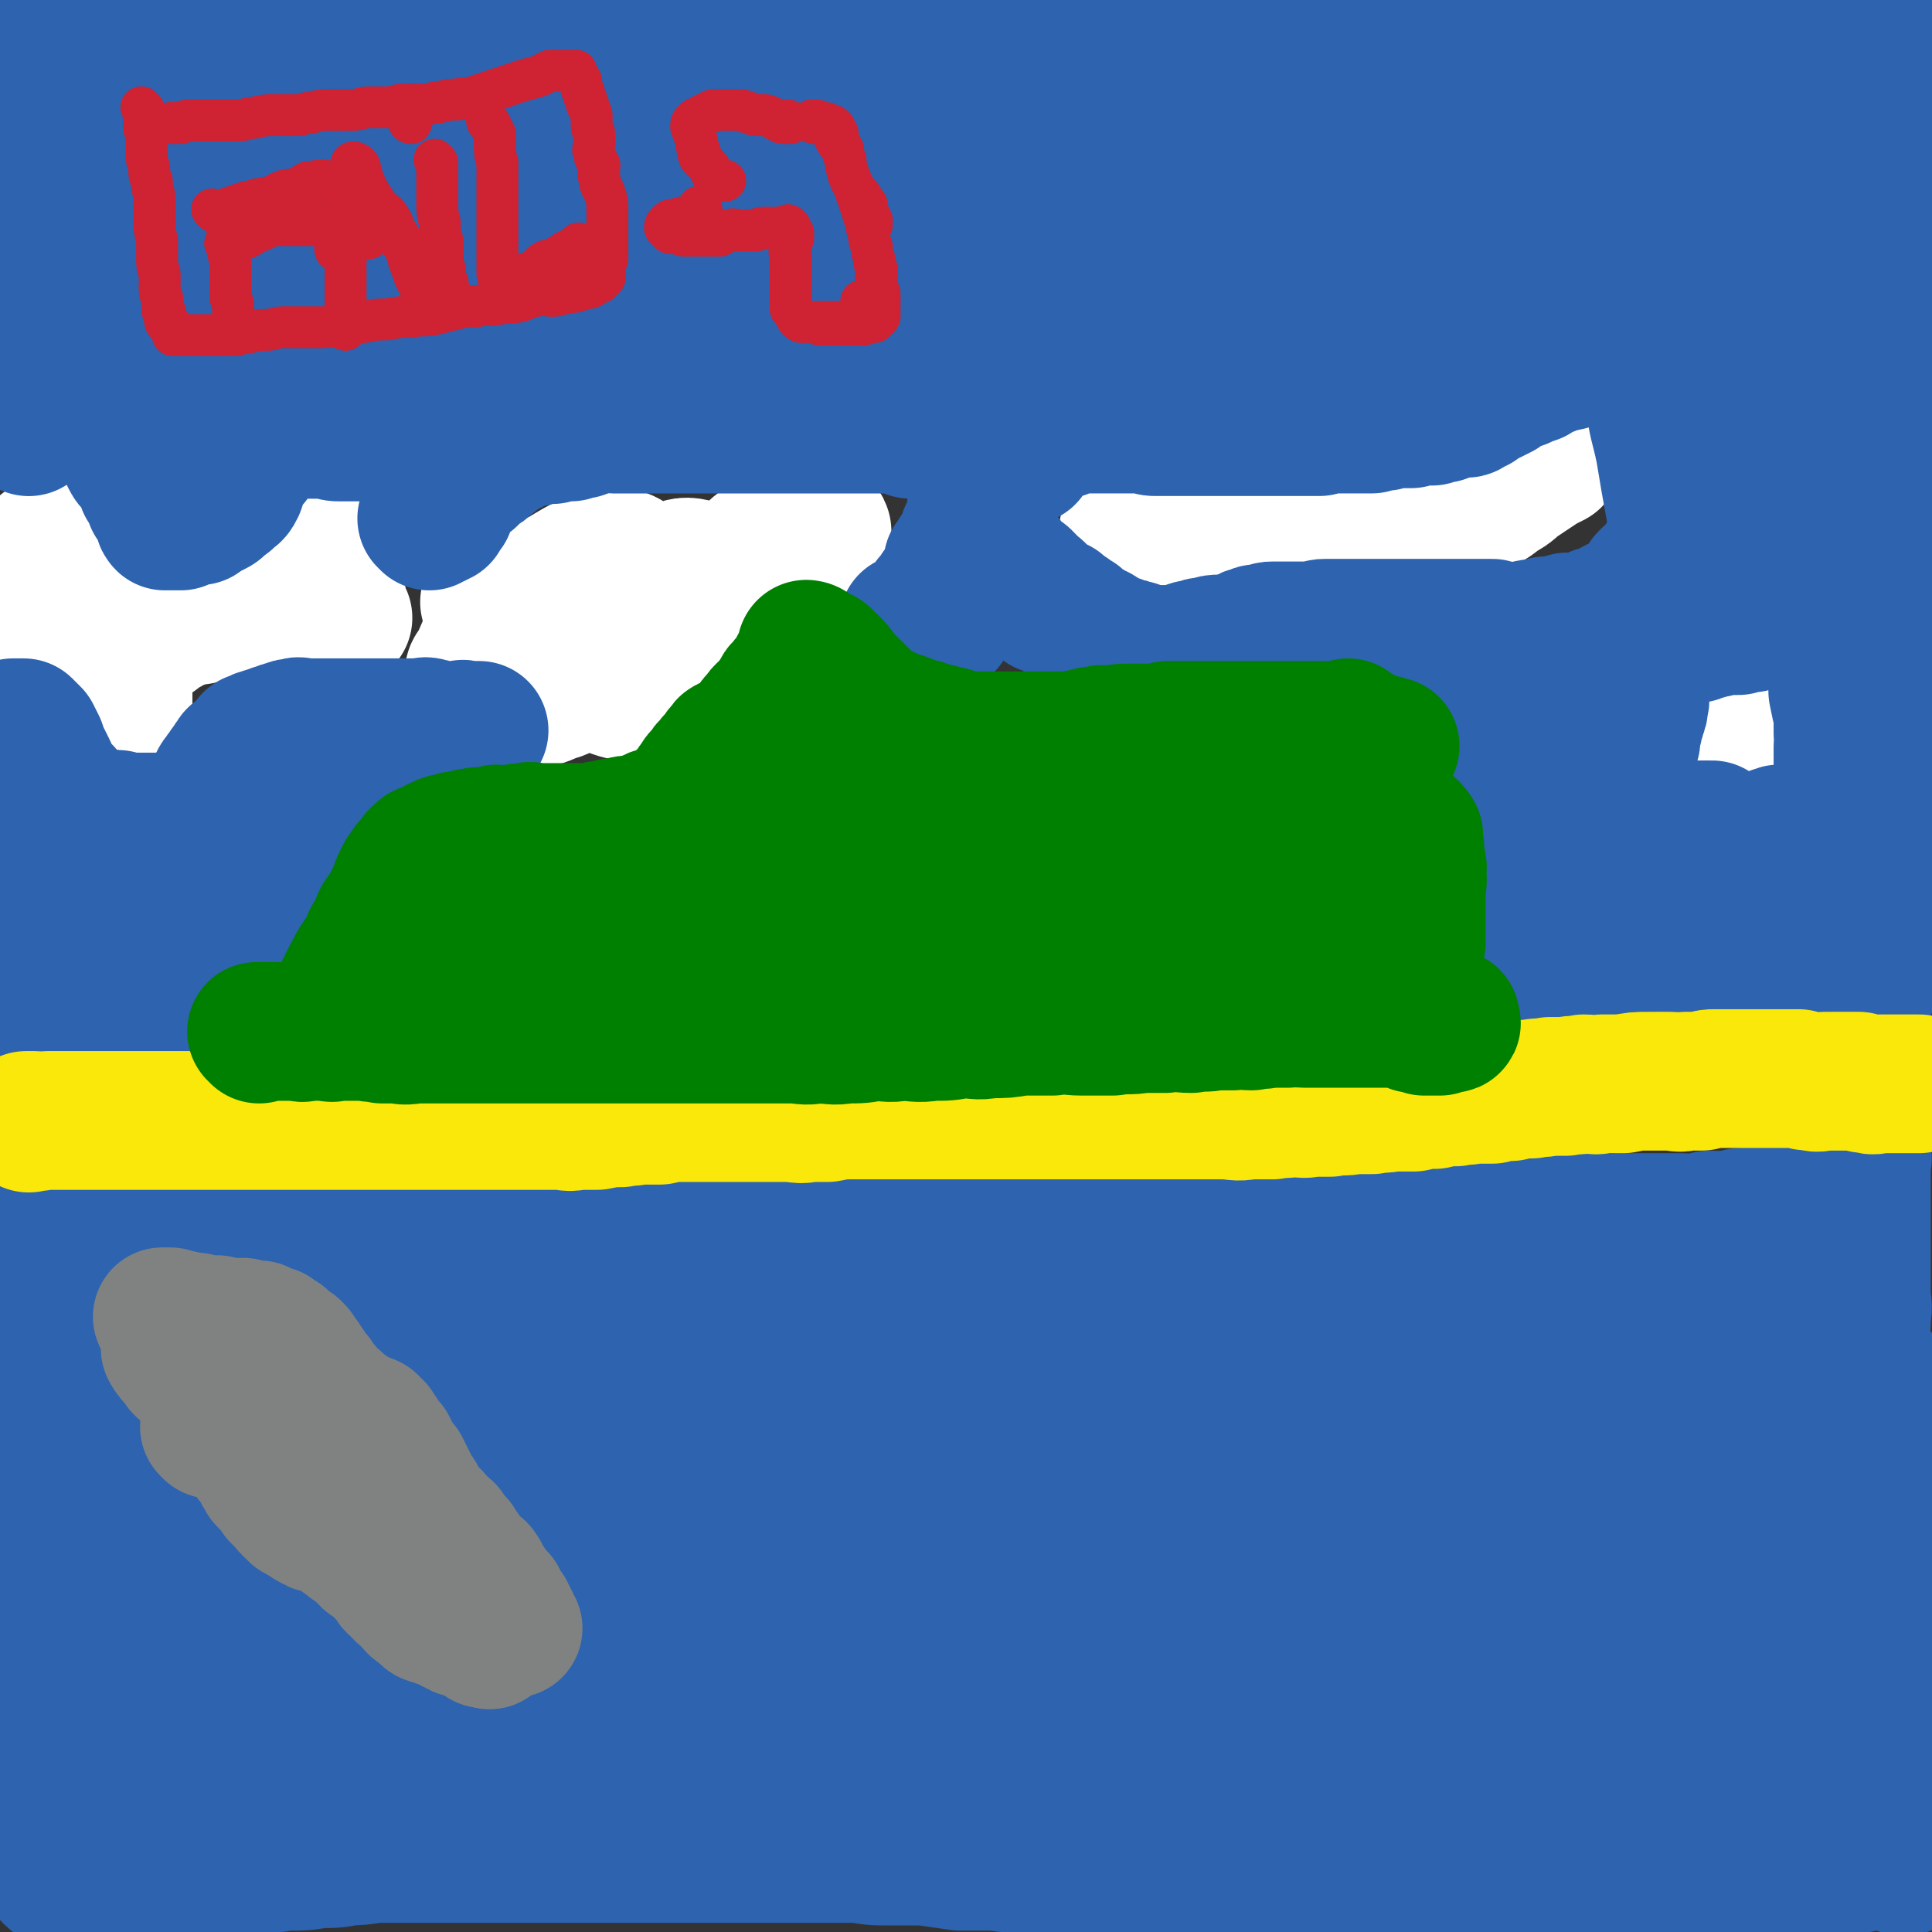 <svg viewBox='0 0 738 738' version='1.1' xmlns='http://www.w3.org/2000/svg' xmlns:xlink='http://www.w3.org/1999/xlink'><rect x="0" y="0" width="738" height="738" fill="#333333" stroke="none"/><g fill='none' stroke='#2D63AF' stroke-width='53' stroke-linecap='round' stroke-linejoin='round'><path d='M10,432c0,0 0,-1 -1,-1 0,0 1,0 1,0 0,0 0,0 0,0 0,1 0,0 -1,0 0,0 1,0 1,0 0,0 0,0 0,0 1,0 1,0 2,0 0,1 0,1 0,2 0,2 0,2 1,4 0,2 1,2 1,5 0,3 0,3 0,6 0,2 1,2 1,5 0,2 0,2 0,4 0,2 0,2 0,3 0,2 0,2 0,4 0,3 1,3 1,6 0,3 0,3 0,6 0,3 0,3 0,6 0,3 0,3 0,6 0,3 0,3 0,6 0,2 0,2 0,4 0,3 0,3 0,7 0,4 0,4 0,8 0,3 0,3 0,7 0,3 0,3 0,5 0,4 0,4 0,7 0,4 0,4 0,7 0,5 0,5 0,10 0,4 0,4 0,9 0,3 0,3 0,6 0,4 0,4 0,7 0,4 0,4 0,8 0,4 -1,4 -1,9 0,4 0,4 0,8 0,3 0,3 0,6 0,3 0,3 0,6 0,4 0,4 0,8 0,4 0,4 0,9 0,3 0,3 0,7 0,3 0,3 0,7 0,3 0,3 0,6 0,3 1,3 1,6 0,4 0,4 0,8 0,4 0,4 0,8 0,3 0,3 0,7 0,3 1,3 1,6 0,2 0,2 0,5 0,2 0,2 0,4 0,1 0,1 0,3 0,1 0,2 0,3 0,2 1,2 1,4 0,1 0,1 0,3 0,1 0,1 0,3 0,1 0,1 0,3 0,1 0,1 0,2 0,0 0,0 0,0 0,1 0,1 0,2 0,0 0,0 0,0 0,1 0,1 1,2 0,0 0,0 0,0 0,1 0,1 1,2 0,0 0,0 0,0 1,1 1,1 3,1 1,0 1,0 2,0 2,0 2,0 4,0 2,0 2,0 4,0 2,0 2,0 4,0 2,0 2,0 5,0 4,0 4,0 8,0 4,0 4,0 9,-1 4,0 4,0 9,-1 5,0 5,0 10,-1 5,0 5,0 10,-1 5,0 5,0 9,-1 6,0 6,0 12,-1 7,0 7,0 13,-1 6,0 6,0 11,-1 7,0 7,-1 13,-1 6,0 6,0 11,0 7,0 7,0 13,0 8,0 8,0 15,0 6,0 6,0 13,0 9,0 9,0 17,0 8,0 8,0 15,0 9,0 9,0 18,0 8,0 8,0 16,0 7,0 7,0 15,0 8,0 8,0 16,0 7,0 7,0 15,0 7,0 7,0 15,0 6,0 6,1 12,1 8,0 8,0 16,0 7,1 7,1 14,2 7,0 7,0 13,0 8,1 8,1 15,2 6,0 6,0 12,0 6,0 6,0 12,0 7,0 7,1 13,1 5,1 5,1 11,1 5,0 5,0 10,0 6,0 6,1 12,1 6,1 6,1 12,1 5,0 5,0 10,0 5,0 5,1 9,1 5,1 5,0 9,1 5,1 5,1 10,2 4,1 5,0 9,1 4,0 4,1 8,1 4,1 4,1 8,1 6,0 7,0 13,0 4,0 4,0 9,0 5,0 5,1 10,1 5,0 5,0 10,0 5,0 5,0 11,0 4,0 4,0 9,-1 4,0 4,0 8,-1 5,0 5,0 10,-1 4,0 4,0 7,-1 4,0 4,0 8,-1 3,0 3,0 6,-1 4,0 4,0 7,-1 4,0 4,-1 8,-1 3,0 3,0 7,0 3,0 3,-1 6,-1 3,0 3,0 6,0 3,0 3,0 5,0 3,0 3,-1 5,-1 3,0 3,0 5,0 3,0 3,0 5,0 2,0 2,0 4,-1 3,0 3,0 5,-1 2,0 2,0 4,-1 2,0 2,0 3,-1 1,0 1,0 2,0 1,0 1,-1 2,-1 1,0 1,0 2,0 0,0 0,0 0,0 1,0 1,0 2,-1 0,0 0,0 0,0 0,0 0,0 0,0 1,0 1,0 2,-1 0,0 0,0 0,0 0,0 0,0 0,0 1,0 0,0 0,0 0,0 0,0 0,0 0,0 0,0 0,0 1,0 1,0 2,0 0,0 0,0 0,0 0,0 0,0 0,0 1,0 0,0 0,0 0,0 0,0 0,0 0,0 0,0 0,0 1,0 0,0 0,0 0,0 1,0 2,1 0,0 0,0 0,0 1,1 1,1 1,2 0,0 0,0 0,0 0,0 0,0 0,0 1,1 1,1 1,2 0,0 0,0 0,0 0,0 0,0 0,0 1,0 0,0 0,0 0,0 0,0 0,0 0,0 0,0 0,0 1,0 0,0 0,0 0,0 0,0 0,0 1,0 1,-1 1,-2 1,-1 0,-1 0,-2 0,-1 0,-1 0,-2 0,-1 0,-1 0,-2 0,-2 0,-2 0,-4 0,-2 1,-2 0,-4 0,-3 -1,-3 -2,-6 -1,-3 -1,-2 -2,-5 0,-3 0,-3 -1,-6 0,-2 0,-2 -1,-4 0,-3 -1,-3 -2,-6 -1,-4 0,-4 -2,-8 0,-4 -1,-4 -2,-8 0,-4 0,-4 -1,-8 0,-4 -1,-4 -2,-8 0,-4 0,-4 -1,-8 0,-6 0,-6 -1,-12 0,-4 -1,-4 -2,-8 0,-5 1,-5 0,-10 0,-5 0,-5 -1,-11 0,-5 0,-5 0,-11 0,-7 0,-7 0,-14 0,-7 0,-7 0,-13 0,-6 0,-6 0,-11 1,-8 1,-8 1,-15 1,-6 1,-6 1,-12 1,-5 1,-5 1,-10 1,-5 0,-5 0,-9 0,-4 0,-4 0,-7 0,-3 0,-3 0,-6 0,-4 0,-4 0,-8 0,-3 0,-3 0,-6 0,-3 0,-3 0,-6 0,-3 0,-3 0,-5 0,-2 0,-2 0,-4 0,-2 0,-2 0,-3 0,-1 0,-1 0,-2 0,-1 0,-1 0,-3 0,0 0,0 0,0 0,0 0,0 0,0 0,0 0,0 0,-1 0,0 0,0 0,-1 0,0 0,0 0,0 1,1 0,0 0,0 0,0 0,0 0,0 0,0 0,0 0,0 -1,1 -1,1 -2,1 0,1 0,2 -1,2 -2,3 -2,3 -4,6 -2,2 -2,2 -4,3 -3,2 -3,2 -6,3 -3,1 -3,1 -5,2 -3,1 -3,1 -6,2 -3,1 -3,1 -5,2 -3,1 -3,1 -6,1 -4,1 -4,1 -7,1 -3,1 -3,1 -6,1 -3,1 -3,0 -6,0 -3,1 -3,1 -5,1 -3,1 -3,0 -6,0 -4,0 -4,0 -7,0 -4,0 -4,0 -9,0 -3,0 -3,0 -7,0 -5,0 -5,1 -9,0 -6,0 -5,0 -11,-1 -5,-1 -5,-1 -10,-2 -6,-2 -6,-2 -13,-3 -6,-2 -6,-2 -13,-3 -8,-2 -8,-1 -16,-2 -9,-2 -8,-3 -17,-4 -7,-2 -7,-2 -14,-2 -9,-2 -9,-1 -18,-2 -7,-1 -7,-2 -14,-2 -7,-1 -7,-1 -15,-2 -7,0 -7,0 -14,-1 -10,0 -10,-1 -20,-1 -8,-1 -8,-1 -15,-2 -10,0 -10,0 -20,0 -7,-1 -7,-1 -15,-2 -10,0 -10,0 -21,0 -8,-1 -8,-1 -16,-1 -9,-1 -9,-1 -19,-1 -7,0 -7,0 -15,0 -9,0 -9,0 -18,0 -8,0 -8,0 -16,0 -11,0 -11,0 -21,0 -7,0 -7,0 -14,0 -8,0 -8,0 -16,0 -8,0 -8,0 -16,0 -6,0 -6,0 -13,0 -8,0 -8,0 -16,0 -6,0 -6,0 -13,0 -6,0 -6,0 -12,0 -7,0 -7,0 -14,0 -5,0 -5,0 -11,0 -5,0 -5,0 -10,0 -5,0 -5,0 -11,0 -6,0 -6,0 -11,0 -5,0 -5,0 -9,0 -4,0 -4,1 -9,0 -4,0 -4,0 -8,-1 -4,0 -4,0 -9,0 -4,0 -4,1 -8,0 -3,0 -3,0 -6,-1 -5,0 -5,0 -11,0 -2,0 -2,0 -4,0 -1,0 -1,0 -3,0 -1,0 -1,0 -3,0 -1,0 -1,0 -2,0 0,0 0,0 0,0 -1,0 -1,0 -2,0 0,0 0,0 0,0 0,0 0,0 0,0 -1,0 -1,0 -2,0 0,0 0,0 0,0 0,0 0,0 0,0 0,1 0,0 -1,0 0,0 1,0 1,0 0,0 0,0 0,0 0,1 0,0 -1,0 0,0 1,0 1,0 0,0 0,0 0,0 0,1 0,0 -1,0 0,0 1,0 1,0 0,0 0,0 0,0 0,1 0,0 -1,0 0,0 1,0 1,0 0,0 0,0 0,0 0,1 0,0 -1,0 0,0 1,0 1,0 0,0 0,0 0,0 0,1 0,0 -1,0 0,0 1,0 1,0 0,3 0,3 0,6 0,3 0,3 1,6 0,3 0,3 1,6 0,3 0,3 1,6 1,4 2,4 3,8 1,4 0,5 1,9 1,4 1,4 2,8 1,5 2,5 3,11 1,6 1,6 2,12 1,6 0,6 1,12 1,9 1,9 2,19 0,5 0,5 0,11 0,6 1,6 1,12 0,9 0,9 0,19 0,5 0,5 0,11 0,6 0,6 0,13 0,8 0,8 0,16 0,5 0,5 0,11 0,5 0,5 1,11 0,6 1,6 1,12 0,5 -1,5 0,11 0,4 1,4 2,8 1,4 0,4 1,9 0,4 0,4 1,9 0,4 0,4 1,8 1,3 1,3 2,7 1,3 1,3 2,7 0,2 0,2 1,5 0,2 0,2 1,4 0,1 0,2 1,3 0,1 1,1 1,2 0,1 0,1 0,2 0,0 0,0 0,0 0,1 0,1 0,2 0,0 0,0 0,0 0,0 0,0 0,0 0,1 0,1 1,2 0,0 0,0 0,0 0,-2 0,-2 0,-5 0,-3 0,-3 0,-6 0,-3 0,-3 0,-7 0,-5 0,-5 0,-10 0,-5 -1,-5 -1,-10 -1,-6 0,-6 -1,-11 -1,-8 -1,-8 -2,-15 0,-6 0,-6 0,-12 -1,-11 -1,-11 -3,-22 -1,-5 -1,-5 -2,-10 -1,-5 -1,-5 -2,-9 -1,-4 -1,-4 -2,-8 -1,-2 -1,-2 -1,-5 -1,-1 0,-1 -1,-3 0,-2 -1,-2 -1,-4 0,-1 0,-1 0,-2 0,-1 0,-1 0,-2 0,0 0,0 0,0 0,-1 0,-1 0,-2 0,0 0,0 0,0 1,0 1,-1 2,-1 1,1 1,2 2,3 1,3 1,3 3,6 2,3 2,3 4,5 2,3 2,3 4,5 2,3 3,2 5,5 2,4 2,4 4,8 4,8 3,8 7,15 2,4 3,4 5,7 1,3 1,3 3,6 2,3 2,3 4,7 2,4 2,4 4,8 3,4 2,4 5,8 3,4 3,4 6,7 2,3 2,3 5,5 3,3 3,2 6,5 3,2 3,2 5,4 3,2 3,2 6,4 3,1 3,1 5,3 3,2 2,2 4,4 2,1 2,1 4,2 2,1 2,0 4,1 1,1 1,1 2,2 0,0 0,0 0,0 0,0 0,0 0,0 0,0 0,0 -1,0 -1,-1 -1,-1 -2,-2 -2,-3 -2,-3 -4,-6 -3,-5 -3,-5 -7,-9 -3,-3 -4,-3 -8,-6 -3,-4 -3,-4 -7,-8 -5,-6 -5,-6 -10,-11 -4,-5 -3,-6 -8,-10 -4,-5 -5,-4 -9,-8 -4,-5 -3,-5 -7,-10 -3,-5 -3,-6 -6,-11 -3,-5 -3,-5 -6,-9 -2,-4 -2,-4 -5,-8 -2,-4 -3,-3 -5,-6 -2,-3 -1,-3 -3,-5 -1,-2 -2,-2 -3,-4 -1,-1 -1,-1 -2,-3 0,0 0,-1 0,-2 0,0 0,0 0,0 0,0 0,0 0,0 1,0 1,-1 3,-1 3,2 3,3 6,6 3,3 3,3 7,6 3,3 3,3 6,5 5,2 5,2 9,4 6,3 6,3 10,6 5,3 5,4 9,8 5,4 5,5 10,9 5,4 5,4 10,7 5,3 5,3 10,5 5,2 5,2 10,4 6,2 6,2 12,5 5,2 5,2 10,5 5,2 5,2 9,5 6,3 6,3 11,6 5,2 5,3 10,5 5,2 5,2 10,4 5,2 5,2 9,4 5,2 5,1 9,3 5,1 5,2 9,3 4,1 4,1 8,2 4,1 4,1 7,2 3,1 3,0 5,1 2,1 2,0 5,1 1,1 1,1 3,1 1,0 1,0 3,0 1,0 1,1 2,1 0,0 0,0 0,0 1,0 1,0 2,0 0,0 0,0 0,0 0,0 0,0 0,0 -2,0 -2,0 -5,0 -1,0 -1,0 -3,0 -2,0 -2,1 -4,0 -3,0 -3,-1 -5,-2 -4,-1 -4,-1 -7,-3 -4,-2 -4,-2 -8,-4 -4,-2 -4,-2 -7,-4 -3,-1 -3,-2 -6,-3 -8,-3 -8,-3 -16,-7 -4,-1 -4,-1 -8,-3 -5,-1 -5,0 -10,-2 -4,-1 -4,-1 -8,-2 -5,-3 -5,-3 -11,-6 -4,-3 -4,-3 -7,-6 -5,-4 -5,-4 -9,-7 -5,-3 -5,-3 -10,-5 -4,-3 -4,-3 -9,-5 -4,-2 -4,-2 -8,-4 -3,-1 -3,-2 -5,-4 -4,-3 -4,-3 -7,-6 -5,-4 -5,-4 -9,-7 -4,-4 -4,-4 -8,-7 -3,-3 -3,-3 -6,-5 -3,-3 -4,-3 -7,-5 -3,-3 -3,-3 -5,-7 -3,-3 -2,-4 -5,-8 -2,-3 -2,-3 -5,-7 -2,-3 -3,-3 -5,-7 -2,-2 -2,-3 -4,-5 -2,-3 -2,-3 -4,-5 -2,-3 -3,-2 -5,-5 -2,-2 -2,-3 -4,-5 -2,-3 -2,-3 -4,-6 -2,-4 -1,-4 -3,-7 -1,-3 -1,-3 -3,-6 -1,-2 -1,-2 -2,-4 -1,-3 -1,-3 -2,-6 -1,-1 -1,-1 -2,-2 -1,-2 0,-3 -1,-4 -1,-2 -1,-2 -2,-4 -1,-1 -1,-1 -1,-3 0,-2 0,-2 0,-4 0,-2 -1,-2 -1,-4 -1,-2 0,-2 -1,-4 0,-2 -1,-2 -1,-4 0,-1 0,-1 0,-3 0,-1 0,-1 0,-2 0,-2 0,-2 0,-3 0,-1 0,-1 0,-2 0,-1 0,-1 0,-2 0,0 0,0 0,0 2,-2 2,-2 4,-4 1,-1 2,0 3,0 2,-1 2,-1 4,-1 2,-1 2,-1 4,-1 1,0 1,0 3,0 2,0 2,0 4,0 2,0 2,0 5,0 1,1 1,1 2,1 3,1 3,1 5,2 3,1 3,1 5,3 3,1 3,1 5,3 2,1 2,1 4,3 3,2 3,2 5,3 2,1 2,1 4,2 3,1 3,2 5,3 3,1 3,1 5,2 3,1 3,2 6,3 2,1 2,0 5,1 3,1 3,1 6,2 3,1 3,1 5,2 3,2 3,2 5,5 3,2 3,2 5,4 4,3 4,2 7,5 3,2 3,2 5,5 3,2 3,3 6,5 2,2 2,2 5,4 1,2 1,2 3,3 3,2 3,1 6,3 2,3 1,3 4,6 2,3 3,3 6,6 2,3 2,3 5,6 2,3 2,3 5,6 2,3 1,3 4,5 1,2 1,2 4,4 2,2 2,2 5,4 2,3 2,3 4,6 1,3 1,3 3,6 1,3 1,4 3,7 1,3 1,3 3,5 1,3 2,2 4,5 1,2 1,2 3,4 2,3 2,2 4,5 2,3 2,3 4,7 1,3 0,4 2,7 1,4 1,3 3,7 1,3 1,3 2,6 1,3 1,3 2,5 1,2 1,2 2,4 1,2 1,2 2,4 1,2 1,2 2,4 1,2 1,2 2,4 1,2 1,1 2,3 0,1 0,1 1,3 0,1 0,2 1,3 0,1 0,1 1,2 0,0 0,0 0,0 0,1 0,1 0,2 0,0 0,0 0,0 0,0 0,0 0,0 0,0 -1,0 -1,0 0,0 1,0 1,0 0,-1 1,-2 1,-4 0,-1 -1,-1 -1,-3 -1,-3 0,-3 -1,-6 -2,-4 -2,-4 -4,-9 -2,-3 -2,-3 -3,-6 -2,-3 -1,-3 -3,-6 -2,-3 -3,-3 -5,-7 -2,-3 -2,-3 -3,-7 -2,-5 -2,-5 -4,-10 -2,-4 -2,-4 -4,-8 -2,-3 -2,-3 -4,-6 -3,-3 -3,-3 -5,-6 -3,-4 -3,-4 -5,-8 -3,-4 -2,-4 -5,-8 -2,-4 -3,-4 -5,-7 -2,-4 -2,-4 -4,-8 -2,-3 -3,-3 -5,-6 -3,-3 -3,-4 -6,-7 -3,-5 -4,-5 -7,-9 -3,-4 -3,-5 -6,-8 -3,-4 -3,-4 -6,-7 -3,-3 -3,-3 -6,-7 -4,-3 -4,-3 -8,-7 -4,-5 -5,-5 -9,-9 -4,-4 -3,-5 -7,-8 -3,-4 -4,-3 -7,-6 -3,-3 -3,-3 -6,-6 -3,-4 -2,-4 -5,-8 -3,-4 -3,-4 -6,-8 -2,-3 -2,-3 -5,-7 -3,-3 -3,-2 -5,-6 -2,-2 -2,-2 -3,-5 -2,-2 -2,-2 -3,-4 -2,-2 -2,-2 -4,-4 -1,-1 -1,-1 -2,-2 0,0 0,0 0,-1 0,0 0,0 0,0 1,0 1,0 2,0 1,2 1,2 2,4 2,2 2,3 5,5 2,2 2,2 4,4 3,2 3,2 6,4 4,3 4,3 8,7 3,4 3,4 6,8 2,3 2,4 5,7 3,4 3,4 7,7 4,4 5,3 8,7 5,4 4,5 7,10 4,5 3,6 8,10 3,4 4,4 8,7 6,4 6,4 11,9 5,5 5,5 10,10 4,5 4,6 9,11 5,4 6,4 11,8 6,4 6,4 11,9 5,5 5,5 10,10 5,5 5,6 10,11 6,5 6,4 12,9 5,4 5,4 10,9 6,5 6,5 12,11 6,4 6,5 11,9 6,4 6,4 12,8 8,5 8,5 15,11 6,5 6,4 12,10 6,5 5,6 11,11 5,4 5,4 10,7 5,3 5,3 10,7 3,2 3,3 6,5 3,2 3,1 6,3 2,1 3,1 4,2 2,1 2,1 3,2 0,1 0,1 0,2 -1,1 -1,1 -2,1 -2,0 -2,1 -3,0 -4,-2 -4,-2 -7,-5 -5,-3 -5,-3 -9,-6 -11,-6 -12,-6 -22,-13 -8,-5 -7,-6 -15,-12 -7,-5 -8,-5 -15,-10 -6,-5 -6,-6 -12,-11 -5,-6 -5,-6 -11,-11 -6,-5 -6,-5 -12,-9 -4,-4 -4,-4 -9,-8 -3,-3 -3,-3 -7,-6 -2,-2 -2,-2 -5,-4 -3,-2 -3,-2 -5,-3 -1,-2 -1,-2 -3,-3 0,0 0,0 0,0 1,2 1,2 2,4 1,3 1,2 3,5 2,5 2,6 4,11 3,6 4,6 7,11 6,11 5,11 11,21 3,7 3,7 7,13 4,6 4,6 7,12 4,4 4,4 7,9 3,3 3,3 6,7 2,2 3,2 5,5 1,1 1,1 2,3 0,0 0,0 0,0 0,0 0,0 0,0 -4,-4 -3,-5 -7,-9 -4,-3 -4,-3 -8,-6 -4,-6 -4,-6 -8,-11 -5,-6 -5,-6 -10,-11 -5,-6 -5,-5 -10,-11 -5,-8 -5,-8 -10,-16 -3,-6 -4,-6 -7,-11 -5,-9 -4,-9 -9,-17 -3,-7 -3,-7 -7,-14 -5,-9 -5,-9 -10,-18 -4,-9 -3,-10 -8,-19 -3,-6 -3,-6 -7,-11 -5,-7 -5,-7 -10,-14 -4,-6 -4,-6 -8,-11 -4,-5 -3,-6 -8,-10 -4,-5 -5,-5 -10,-8 -5,-4 -5,-4 -10,-7 -4,-3 -5,-3 -9,-6 -4,-4 -4,-4 -8,-7 -3,-3 -3,-3 -6,-5 -3,-3 -3,-3 -6,-5 -2,-2 -2,-2 -4,-3 -1,-1 -1,-2 -2,-3 0,0 0,0 0,0 1,0 1,0 3,0 3,2 3,2 7,4 6,4 5,5 11,9 8,5 9,3 16,9 11,9 10,10 22,20 15,11 16,10 31,22 13,10 13,11 26,22 14,12 13,13 28,25 14,11 15,9 29,20 15,11 13,13 28,25 14,11 15,9 28,20 10,8 9,10 18,18 9,7 10,6 19,14 6,5 6,5 12,11 5,5 5,5 10,11 5,5 5,4 10,9 4,3 4,3 7,6 3,2 3,2 5,5 2,1 2,1 3,3 1,0 1,0 1,0 0,-1 0,-2 0,-3 -3,-5 -4,-5 -8,-9 -6,-7 -7,-6 -14,-12 -11,-12 -11,-13 -22,-25 -11,-10 -10,-11 -22,-21 -15,-14 -16,-13 -32,-27 -17,-15 -16,-16 -32,-31 -15,-13 -15,-13 -30,-25 -11,-10 -12,-9 -22,-19 -13,-12 -12,-13 -25,-25 -8,-8 -9,-8 -19,-15 -7,-6 -7,-6 -15,-12 -5,-5 -5,-5 -11,-10 -4,-4 -4,-4 -9,-8 -3,-3 -3,-3 -6,-6 -2,-3 -2,-3 -5,-5 -1,-2 -2,-1 -3,-3 0,0 0,0 0,0 4,1 4,1 9,2 7,4 7,4 14,8 16,8 17,7 32,16 19,11 18,12 37,23 20,11 21,9 41,20 21,13 21,13 40,27 20,15 19,15 38,30 18,15 17,16 36,29 17,12 19,10 36,21 16,11 14,13 30,24 11,7 12,7 24,14 12,6 12,5 25,12 8,4 7,4 15,9 6,3 6,4 12,7 6,3 6,2 11,5 5,2 5,2 9,4 3,1 3,2 6,3 3,1 3,1 5,1 0,0 1,0 0,0 0,-2 0,-2 -1,-4 -5,-5 -5,-6 -10,-11 -9,-7 -9,-6 -18,-14 -15,-12 -14,-13 -29,-24 -18,-14 -18,-14 -37,-27 -16,-11 -17,-10 -33,-21 -18,-14 -17,-16 -36,-29 -12,-8 -13,-6 -26,-14 -17,-12 -15,-14 -33,-25 -13,-9 -14,-7 -28,-14 -12,-7 -12,-8 -24,-15 -15,-9 -15,-10 -30,-18 -7,-5 -8,-4 -16,-7 -7,-4 -7,-4 -15,-7 -6,-3 -6,-3 -12,-6 -4,-2 -4,-2 -8,-4 -3,-2 -4,-2 -7,-3 -3,-2 -2,-2 -5,-4 -1,0 -1,0 -2,-1 0,0 0,0 0,0 4,1 4,0 8,1 6,4 5,5 11,9 12,7 12,6 24,14 17,11 16,12 33,23 17,10 18,8 35,18 21,12 20,12 41,25 17,9 17,9 34,18 21,11 21,12 43,23 17,9 18,7 35,17 19,9 18,11 37,21 13,6 14,4 28,11 15,7 14,8 29,16 8,4 8,4 16,9 6,3 6,4 12,7 5,3 5,2 10,5 4,2 4,2 7,4 2,1 2,1 4,2 0,0 1,0 0,0 -3,-3 -3,-4 -7,-7 -8,-5 -8,-5 -15,-10 -13,-9 -13,-9 -26,-18 -18,-13 -18,-13 -37,-25 -16,-10 -17,-8 -33,-18 -19,-12 -18,-15 -37,-27 -15,-9 -17,-6 -32,-15 -16,-9 -15,-11 -30,-21 -14,-9 -14,-8 -28,-16 -15,-9 -15,-8 -30,-17 -9,-6 -9,-7 -18,-13 -8,-6 -8,-5 -16,-10 -6,-4 -6,-5 -11,-9 -5,-4 -5,-4 -9,-8 -3,-4 -3,-4 -6,-7 -2,-3 -3,-3 -5,-5 -2,-2 -2,-2 -3,-4 0,-1 0,-1 0,-1 3,1 3,1 6,1 6,1 7,0 12,2 14,7 13,9 26,16 16,7 17,5 33,12 17,8 16,10 32,19 18,9 19,8 37,18 20,11 19,12 40,23 15,8 15,8 30,14 18,8 18,6 36,14 16,8 15,11 32,18 14,7 15,5 30,10 10,3 10,4 21,6 10,2 10,2 20,3 10,2 10,2 20,3 3,1 3,0 7,1 1,0 1,1 3,1 0,0 1,0 0,0 -2,-2 -2,-2 -5,-5 -5,-3 -5,-3 -10,-6 -10,-5 -11,-4 -20,-9 -15,-9 -14,-11 -30,-19 -18,-10 -19,-8 -38,-16 -18,-9 -18,-9 -36,-18 -15,-8 -15,-8 -31,-15 -18,-9 -18,-8 -36,-17 -16,-9 -16,-10 -32,-19 -11,-6 -12,-4 -23,-9 -12,-6 -12,-7 -24,-13 -8,-5 -8,-5 -16,-9 -7,-4 -7,-4 -14,-7 -5,-3 -5,-3 -10,-5 -5,-3 -4,-3 -9,-5 -3,-2 -4,-2 -7,-3 -2,-1 -3,-1 -5,-2 -1,-1 -1,-1 -2,-1 0,-1 0,-1 0,-1 3,2 3,3 7,4 8,3 7,4 15,6 16,5 16,4 32,8 18,5 18,4 36,10 20,6 20,8 40,14 20,6 20,6 41,11 18,4 18,4 36,6 17,2 17,2 33,3 18,2 18,2 36,3 13,1 13,1 25,2 14,2 14,3 28,5 8,2 8,2 16,3 9,2 9,2 18,3 6,1 6,1 11,2 4,1 4,1 8,2 3,1 3,2 6,2 5,1 5,1 9,1 0,0 0,0 0,0 -1,-1 -1,-1 -3,-2 -5,-1 -5,-1 -10,-3 -7,-1 -7,-1 -15,-3 -12,-2 -12,-1 -24,-4 -15,-4 -14,-4 -29,-8 -16,-4 -16,-4 -32,-8 -12,-3 -11,-3 -23,-6 -8,-2 -8,-2 -16,-3 -7,-2 -7,-1 -14,-3 -7,-1 -7,-1 -15,-2 -5,-2 -5,-2 -11,-4 -4,-1 -4,-1 -8,-2 -4,0 -4,0 -7,-1 -2,0 -2,0 -4,-1 -1,0 -1,0 -2,-1 0,0 0,0 0,0 2,0 2,0 5,-1 5,0 5,0 10,0 8,1 8,1 15,3 12,3 12,4 24,7 14,4 15,4 30,7 13,3 13,3 26,5 15,3 15,2 30,4 10,2 10,1 21,2 11,1 11,1 21,2 11,1 11,0 22,2 8,1 8,2 17,4 5,2 5,2 10,5 5,3 5,3 9,6 4,3 4,3 7,7 3,5 3,5 5,11 2,5 3,5 4,11 2,13 1,13 1,27 1,10 2,10 0,19 -1,11 -2,11 -5,22 -4,12 -4,12 -8,23 -2,9 -2,9 -4,17 -2,6 -2,6 -4,12 -1,3 -1,3 -3,7 -1,3 0,3 -2,6 0,2 0,4 -2,4 -1,0 -3,-1 -4,-3 -4,-4 -5,-4 -7,-9 -4,-9 -4,-10 -6,-19 -5,-18 -5,-18 -7,-36 -3,-14 -3,-14 -3,-29 -1,-20 -1,-20 -1,-40 1,-13 1,-14 1,-27 1,-7 1,-7 1,-13 1,-5 1,-5 2,-10 1,-4 1,-4 1,-7 0,0 0,-1 0,-1 0,2 1,2 0,3 -2,14 -2,14 -4,28 -5,23 -4,24 -9,46 -5,23 -5,23 -10,45 -5,18 -5,18 -9,37 -2,6 -1,6 -3,12 -1,7 -1,7 -2,14 -2,5 -2,5 -3,10 0,3 0,3 -1,6 0,0 0,0 0,0 2,-2 2,-2 3,-5 5,-11 5,-11 8,-23 5,-18 4,-18 7,-36 4,-21 4,-21 8,-41 3,-14 4,-14 7,-27 1,-7 1,-7 1,-13 1,-4 1,-4 0,-8 0,-3 1,-4 -1,-4 -3,-2 -5,-2 -8,0 -8,4 -8,5 -13,12 -15,23 -14,24 -26,48 -11,22 -10,23 -20,46 -5,11 -6,10 -10,22 -4,12 -3,12 -5,24 -2,6 -2,6 -2,12 -1,3 -1,4 0,6 3,2 5,2 8,0 7,-3 7,-5 12,-11 13,-14 14,-14 24,-30 13,-18 13,-18 23,-38 9,-18 10,-18 15,-37 3,-13 4,-14 2,-26 0,-5 -1,-6 -5,-9 -4,-3 -4,-4 -9,-5 -8,-1 -9,-2 -16,0 -7,2 -7,3 -12,9 -10,11 -10,12 -17,25 -8,16 -8,16 -13,33 -3,11 -2,11 -3,22 -1,7 -1,7 -2,13 0,4 -1,5 0,8 1,1 3,1 5,0 5,-2 6,-2 8,-7 7,-11 8,-12 11,-25 5,-21 3,-22 5,-44 2,-16 4,-17 2,-32 -1,-11 -1,-12 -6,-20 -3,-4 -4,-5 -9,-5 -6,-1 -7,-1 -12,2 -10,7 -11,7 -19,17 -13,15 -13,15 -23,33 -9,19 -10,19 -15,40 -4,16 -3,16 -2,33 0,5 0,6 3,10 2,2 3,1 6,1 5,0 7,1 10,-2 7,-7 7,-8 11,-18 17,-40 16,-41 31,-81 2,-7 2,-7 3,-13 1,-5 2,-5 2,-9 1,-4 2,-8 0,-7 -4,0 -7,3 -12,9 -12,15 -11,16 -20,32 -16,31 -16,31 -31,63 -3,5 -3,5 -5,10 -2,4 -4,8 -3,8 0,0 4,-3 5,-8 9,-22 8,-23 15,-46 7,-22 7,-22 14,-44 4,-13 3,-13 6,-26 2,-5 2,-5 2,-11 1,-2 2,-4 0,-4 -2,-2 -4,-2 -6,0 -8,7 -8,8 -14,18 -12,20 -12,20 -22,42 -10,20 -9,20 -18,41 -3,7 -3,7 -5,14 -2,5 -2,5 -3,11 -1,3 -1,3 -1,7 0,2 0,4 0,3 2,-2 3,-5 4,-9 9,-23 10,-23 18,-46 7,-21 8,-21 13,-43 5,-20 4,-21 7,-41 1,-6 2,-6 2,-11 1,-4 2,-6 0,-8 -1,-2 -3,-2 -5,-1 -7,3 -8,2 -13,7 -14,14 -13,15 -24,31 -15,20 -15,20 -28,41 -11,19 -10,20 -20,40 -5,10 -5,10 -9,21 -4,10 -4,10 -7,19 -2,5 -2,6 -2,11 -1,2 -2,4 0,5 1,1 3,1 5,-1 7,-7 7,-8 12,-17 15,-24 15,-23 28,-48 12,-21 11,-22 22,-44 3,-7 4,-6 7,-13 3,-5 6,-7 4,-10 -1,-4 -5,-7 -10,-5 -13,5 -13,9 -24,18 -17,15 -18,15 -33,31 -19,19 -20,18 -36,40 -13,17 -11,18 -22,37 -3,6 -3,6 -6,12 -3,4 -3,4 -5,8 -1,3 -2,4 -1,7 0,2 0,4 3,4 4,0 6,-1 10,-5 10,-8 9,-9 17,-18 15,-17 15,-17 29,-35 5,-7 4,-8 9,-15 4,-5 4,-5 7,-10 3,-5 5,-5 6,-10 1,-4 1,-6 -1,-8 -3,-2 -5,0 -9,-1 -8,0 -8,-1 -16,0 -9,1 -10,1 -19,4 -9,3 -9,4 -17,9 -7,4 -8,4 -13,10 -4,5 -4,5 -6,12 -2,8 -2,8 -2,16 -1,9 -2,10 0,18 0,6 1,7 3,12 3,4 4,4 7,8 3,3 3,3 5,6 3,2 3,4 5,4 3,0 5,0 6,-3 3,-5 2,-6 3,-12 1,-20 1,-20 2,-41 0,-6 0,-6 -1,-12 -1,-5 -3,-5 -4,-10 -2,-4 -1,-5 -2,-8 -1,-3 -2,-2 -3,-5 0,0 0,0 0,0 0,3 1,3 2,6 1,6 1,6 2,12 1,6 1,6 2,12 0,0 0,0 0,0 '/></g>
<g fill='none' stroke='#808282' stroke-width='53' stroke-linecap='round' stroke-linejoin='round'><path d='M81,546c0,0 0,-1 -1,-1 0,0 1,0 1,0 0,0 0,0 0,0 1,0 1,0 3,0 1,0 1,0 2,0 1,0 1,0 2,0 0,0 0,0 0,0 1,1 1,1 2,1 0,0 0,0 0,0 0,0 0,0 0,0 1,1 1,1 2,2 0,1 0,1 1,2 0,0 0,0 0,0 1,2 1,2 2,3 0,1 0,1 1,2 1,2 1,2 2,3 1,1 1,1 2,2 1,2 0,2 1,3 1,2 1,2 3,3 1,2 1,2 2,3 1,2 1,2 3,3 1,2 1,2 2,3 1,1 1,1 2,2 1,1 1,1 2,1 1,1 1,1 3,2 1,1 1,1 2,1 1,1 1,1 2,1 1,0 1,0 2,0 1,1 1,1 2,1 1,1 1,1 3,2 1,1 1,1 3,2 2,2 2,2 4,3 2,2 2,2 4,3 1,2 1,2 3,3 2,2 2,1 4,3 1,2 1,2 3,4 1,2 1,2 3,3 1,2 1,2 3,3 1,1 1,1 2,2 1,2 1,2 3,3 1,1 1,1 2,2 1,1 1,1 3,1 1,1 1,1 3,1 1,1 1,1 2,1 1,1 1,1 2,1 1,1 1,1 2,1 0,0 0,0 0,0 1,1 1,1 2,1 0,0 0,0 0,0 1,0 1,0 3,0 0,0 0,0 0,0 0,0 0,0 0,0 1,1 1,1 2,1 0,0 0,0 0,0 0,0 0,0 0,0 1,1 1,1 2,1 0,0 0,0 0,0 0,0 0,0 0,0 1,0 1,0 2,0 0,0 0,0 0,0 0,0 0,0 0,0 0,1 -1,-1 -1,0 0,0 1,1 2,2 0,0 0,0 0,0 0,0 0,0 0,0 0,1 0,0 -1,0 0,0 0,0 -1,0 0,0 0,0 0,0 '/><path d='M66,516c0,0 0,-1 -1,-1 0,0 1,0 1,0 0,0 0,0 0,0 0,1 0,0 -1,0 0,0 1,0 1,0 0,0 0,0 0,0 0,1 -1,-1 -1,0 1,2 2,3 4,5 1,2 1,2 3,3 2,2 2,2 4,4 1,2 1,2 3,4 1,2 1,2 3,3 1,2 1,2 2,3 1,1 1,1 2,2 1,1 1,1 2,1 1,1 0,1 1,2 0,0 0,0 0,0 0,0 0,0 0,0 0,1 0,1 1,2 0,0 0,0 0,0 0,0 0,0 0,0 0,1 0,0 -1,0 0,0 1,0 1,0 0,0 0,0 0,0 0,1 0,0 -1,0 0,0 0,0 -1,0 0,0 0,0 0,0 0,0 0,0 0,0 -1,-1 -1,-1 -2,-2 0,0 0,0 0,0 '/><path d='M63,504c0,0 0,-1 -1,-1 0,0 1,0 1,0 0,0 0,0 0,0 0,1 -1,0 -1,0 1,0 2,0 3,0 1,1 1,1 2,1 1,1 1,0 2,0 1,1 1,1 3,1 1,1 1,0 3,0 1,1 1,1 3,1 1,1 1,0 2,0 1,0 1,0 3,0 1,1 1,1 2,1 1,1 1,0 2,0 1,0 1,0 2,0 1,0 1,0 2,0 1,0 1,0 2,0 0,0 0,0 0,0 1,1 1,1 3,1 1,1 1,0 3,0 1,1 1,1 2,1 1,1 1,1 3,1 1,1 1,1 3,2 1,1 1,1 2,2 1,1 2,1 3,2 2,2 1,2 3,4 1,2 1,2 2,3 1,2 1,2 3,4 1,2 1,2 3,4 1,2 1,2 2,3 1,2 2,1 3,2 1,2 0,2 2,3 1,1 1,0 3,1 1,1 1,2 2,2 1,1 1,1 3,1 1,1 1,0 3,1 1,1 1,1 2,2 1,2 1,2 2,3 1,2 1,2 3,4 1,2 1,2 2,4 1,2 1,2 3,4 1,2 1,2 2,4 1,2 1,2 2,4 1,2 1,2 2,3 0,2 0,2 1,3 1,2 1,2 3,4 1,1 1,0 2,1 0,1 0,1 1,2 1,2 2,1 4,3 1,1 0,1 1,2 1,2 1,2 3,3 1,2 1,2 2,3 1,2 1,2 2,3 1,1 1,1 2,2 1,2 2,1 3,3 1,1 0,2 1,3 0,1 1,1 2,2 1,2 1,2 2,3 1,1 1,1 2,2 0,1 0,1 1,2 0,0 0,0 0,0 1,2 1,2 2,3 0,0 0,0 0,0 0,1 0,1 1,2 0,0 0,0 0,0 0,1 0,1 1,2 0,0 0,0 0,0 0,1 0,1 1,2 0,0 0,0 0,0 0,0 0,0 0,0 '/></g>
<g fill='none' stroke='#FFFFFF' stroke-width='53' stroke-linecap='round' stroke-linejoin='round'><path d='M14,243c0,0 0,-1 -1,-1 0,0 1,1 1,1 0,-1 -1,-1 -1,-2 -1,-1 -1,-1 -1,-2 0,-3 0,-3 0,-6 0,-3 0,-3 0,-6 0,-3 0,-3 0,-6 0,-2 0,-2 1,-4 0,-2 0,-2 1,-4 0,-1 1,-1 2,-2 1,-1 1,-2 2,-2 1,0 1,0 2,1 2,3 1,3 3,7 1,2 1,2 2,5 0,2 0,2 0,5 0,2 0,2 0,4 0,1 0,1 0,3 0,1 1,1 0,3 -1,1 -1,1 -3,2 -2,1 -2,0 -5,1 -2,0 -2,0 -4,0 -1,0 -1,0 -3,0 -1,0 -2,0 -3,0 -1,-1 0,-1 0,-2 0,0 0,0 0,0 '/><path d='M47,268c0,0 0,-1 -1,-1 0,0 1,0 1,1 0,0 0,0 0,0 0,0 0,-1 -1,-1 0,0 1,1 1,1 0,-3 0,-3 0,-6 0,-3 0,-3 0,-5 0,-2 -1,-2 0,-4 1,-3 1,-3 3,-5 3,-3 4,-3 8,-5 3,-2 2,-2 6,-4 3,-2 3,-2 7,-3 2,-1 2,-1 5,-1 2,-1 2,-1 5,-1 2,0 2,0 4,0 1,0 1,0 3,0 1,0 1,0 3,0 0,0 0,0 0,0 1,0 1,0 2,1 0,0 0,0 0,0 0,0 0,0 0,0 0,0 0,-1 -1,-1 0,0 1,0 1,1 0,0 0,0 0,0 '/><path d='M123,210c0,0 -1,-1 -1,-1 0,0 1,0 1,1 1,4 1,4 3,9 0,2 0,2 1,4 0,2 0,2 1,4 0,1 0,1 1,3 0,1 0,1 0,2 0,1 0,1 0,2 0,0 0,0 0,0 0,1 0,1 0,2 0,0 0,0 0,0 1,0 1,0 2,0 0,0 0,0 0,0 '/><path d='M188,231c0,0 -1,-1 -1,-1 0,0 1,0 1,1 1,3 2,3 3,6 0,3 0,3 0,5 0,3 0,4 0,6 -1,3 -1,3 -2,5 -1,2 -2,1 -3,4 -1,1 -1,1 -2,3 -1,0 -1,0 -2,1 0,0 0,0 0,0 -1,-2 -1,-2 -1,-3 0,-2 1,-2 2,-4 3,-6 2,-6 6,-11 3,-5 4,-4 8,-9 4,-4 4,-5 8,-8 5,-4 6,-3 11,-6 5,-3 5,-3 9,-5 5,-2 5,-2 9,-2 4,0 4,0 7,2 3,1 4,2 5,5 1,3 0,3 0,7 -1,6 0,6 -1,11 -2,5 -3,5 -6,9 -3,4 -4,4 -8,7 -4,3 -4,3 -9,5 -4,3 -4,3 -9,5 -4,1 -4,2 -9,3 -3,0 -4,0 -7,-1 -3,-2 -2,-3 -4,-6 -1,-2 -2,-2 -2,-4 -1,-4 -1,-4 0,-8 1,-5 0,-5 3,-9 2,-4 3,-4 6,-7 5,-4 6,-4 11,-7 6,-3 7,-2 13,-4 6,-2 6,-2 11,-2 5,-1 5,-1 10,0 5,0 6,1 10,3 4,1 4,1 7,4 3,2 3,2 5,5 1,5 1,5 1,9 -1,5 -1,5 -4,8 -3,4 -4,4 -8,7 -4,3 -4,3 -8,5 -3,2 -3,3 -7,4 -3,0 -3,0 -6,-1 -2,-1 -2,-2 -3,-4 -1,-2 0,-2 0,-4 0,-5 -1,-5 0,-10 1,-5 2,-5 5,-9 2,-4 3,-4 6,-7 3,-3 3,-3 6,-6 3,-2 3,-3 7,-4 4,-2 5,-3 9,-2 1,0 1,1 2,3 2,3 2,3 4,5 0,1 0,1 1,3 0,1 0,1 0,2 0,0 0,0 0,0 2,-4 1,-4 4,-7 2,-3 2,-2 5,-5 3,-2 2,-2 5,-5 3,-2 2,-2 5,-4 4,-2 4,-2 8,-3 3,-1 3,-1 6,-2 3,-1 3,-1 5,-1 2,0 2,0 3,0 0,0 0,0 1,0 0,0 0,0 0,0 0,0 0,-1 -1,-1 -1,0 -1,1 -3,1 -2,0 -2,0 -4,0 -2,0 -2,0 -3,0 0,0 0,0 0,0 '/><path d='M432,204c0,0 -1,-1 -1,-1 1,0 2,1 4,1 4,0 4,0 7,-1 3,-1 3,-1 6,-2 4,-1 4,0 7,-1 3,-1 3,-2 6,-3 3,-1 3,-1 6,-2 3,-1 3,-1 6,-2 4,-1 4,-1 8,-2 4,-1 4,-1 7,-1 3,0 3,0 7,0 3,0 3,0 7,0 4,0 4,0 8,0 4,0 4,-1 9,0 4,0 4,0 8,1 4,0 4,1 8,2 4,0 4,0 9,1 5,0 5,0 9,0 3,0 4,0 7,0 3,-1 4,-1 7,-2 4,-2 3,-2 6,-4 4,-2 4,-3 7,-5 3,-2 3,-2 6,-4 3,-2 3,-2 7,-4 0,0 0,0 0,0 '/><path d='M657,279c0,0 -1,-1 -1,-1 0,0 0,0 0,1 0,0 0,0 0,0 1,0 0,-1 0,-1 0,0 0,0 0,1 '/></g>
<g fill='none' stroke='#2D63AF' stroke-width='53' stroke-linecap='round' stroke-linejoin='round'><path d='M10,312c0,0 0,-1 -1,-1 0,0 1,0 1,1 0,2 0,2 0,4 0,3 0,3 0,6 0,4 0,4 0,7 0,3 0,3 0,6 0,3 0,3 0,6 0,3 0,3 0,5 0,4 0,4 0,8 0,4 0,4 0,8 0,5 0,5 0,11 0,2 0,2 0,4 0,2 0,2 0,3 0,2 0,2 0,3 0,1 0,1 0,2 0,1 0,1 1,2 0,0 0,0 0,1 0,0 0,0 1,1 0,0 0,0 0,1 0,0 0,0 0,0 0,0 0,0 1,1 0,0 0,1 0,1 0,-2 0,-2 0,-3 -1,-4 -1,-4 -2,-7 -1,-4 -1,-4 -2,-8 -2,-12 -2,-12 -3,-24 -1,-11 -1,-11 -2,-21 0,-6 0,-6 0,-12 0,-4 -1,-4 -1,-9 0,-4 0,-4 0,-8 0,-3 0,-3 0,-6 0,-3 0,-3 0,-6 0,-2 0,-2 1,-4 0,-1 0,-1 0,-2 0,-1 0,-1 1,-2 0,-1 0,-1 0,-2 0,0 0,0 0,0 0,0 0,0 0,0 1,0 1,0 2,0 1,0 1,0 2,0 0,0 0,0 0,0 1,1 1,1 3,3 1,2 1,2 2,4 1,3 1,3 2,5 1,2 1,2 2,4 1,2 0,3 1,4 1,2 1,2 3,3 1,1 1,1 2,2 1,2 0,2 2,3 1,1 1,1 3,2 1,0 1,1 3,2 2,1 2,1 3,1 2,1 2,1 3,1 2,1 2,0 4,1 2,0 2,0 3,0 2,1 2,1 4,1 2,0 2,0 4,0 3,0 3,0 6,0 2,0 2,0 4,0 5,-1 5,-1 9,-2 2,-1 2,-1 4,-3 2,-2 2,-2 4,-4 1,-2 1,-2 3,-4 1,-2 0,-2 2,-4 1,-2 1,-1 2,-3 2,-2 1,-2 3,-4 0,-1 1,-1 2,-2 1,-1 1,-1 2,-2 1,-1 1,-1 2,-2 0,-1 1,-1 2,-1 1,-1 1,-1 2,-1 2,-1 2,-1 4,-1 1,-1 1,-1 2,-1 2,-1 2,-1 3,-1 2,-1 2,-1 4,-1 1,-1 2,0 3,0 2,0 2,0 4,0 1,0 1,0 3,0 1,0 1,0 2,0 3,0 3,0 5,0 2,0 2,0 4,0 2,0 2,0 5,0 2,0 2,0 4,0 2,0 2,0 4,0 2,0 2,0 4,0 1,0 1,0 3,0 1,0 1,0 3,0 2,0 2,0 4,0 1,0 1,-1 3,0 1,0 1,0 3,1 1,0 1,0 3,0 1,0 1,0 3,0 1,0 1,0 2,0 1,0 1,0 2,0 1,0 1,0 2,0 1,0 1,0 2,0 0,0 0,0 0,0 0,0 0,0 0,0 1,0 1,0 2,0 0,0 0,0 0,0 0,0 0,0 0,0 -1,0 -1,0 -2,0 -1,0 -1,0 -2,0 -2,0 -2,-1 -3,0 -2,0 -2,0 -3,1 0,0 0,0 0,0 '/><path d='M129,317c0,0 -1,-1 -1,-1 0,0 1,0 1,1 -2,2 -2,2 -4,5 -2,3 -1,3 -3,6 -1,2 -2,2 -4,5 -1,2 -1,2 -3,4 -2,2 -2,2 -4,4 -2,2 -2,2 -4,4 -1,2 -1,2 -3,3 -2,3 -2,3 -5,5 -3,3 -3,3 -6,6 -3,3 -3,3 -7,6 -2,3 -2,3 -5,5 -3,3 -3,3 -6,5 -2,2 -2,2 -5,3 -4,2 -4,3 -8,4 -3,2 -3,1 -6,2 -4,2 -4,2 -8,2 -3,1 -3,1 -6,1 -2,1 -2,1 -5,1 -2,1 -2,0 -4,1 -1,0 -1,0 -3,0 -1,0 -1,0 -2,0 -1,0 -1,0 -2,0 -1,-1 -1,-1 -1,-2 0,-2 -1,-2 0,-4 0,-2 0,-3 2,-4 2,-2 2,-2 5,-3 3,-2 3,-3 6,-4 4,-2 4,-2 9,-3 5,-2 5,-2 9,-3 5,-2 5,-1 10,-2 5,-2 5,-1 11,-3 5,-3 5,-3 10,-7 6,-4 6,-5 11,-9 3,-4 3,-4 7,-7 3,-3 4,-3 8,-5 3,-3 3,-3 6,-5 2,-3 3,-2 5,-5 1,-1 0,-2 1,-3 0,-2 0,-2 0,-3 0,0 0,0 0,0 -4,0 -4,0 -8,0 -4,0 -5,-2 -9,0 -6,2 -6,3 -12,6 -6,4 -6,5 -12,8 -6,4 -6,3 -12,6 -5,3 -6,3 -11,5 -4,3 -4,3 -8,5 -3,2 -3,2 -6,3 -2,1 -2,1 -4,3 0,0 0,0 0,0 0,0 0,0 0,0 '/><path d='M11,163c0,0 0,-1 -1,-1 0,0 1,1 1,1 0,-1 0,-2 0,-3 0,-2 0,-2 0,-4 0,-2 0,-2 0,-5 0,-2 0,-2 0,-5 0,-2 0,-2 0,-4 0,-2 0,-2 0,-4 0,-2 0,-2 0,-5 0,-2 0,-2 0,-4 0,-3 0,-3 0,-7 0,-3 0,-3 0,-6 0,-3 0,-3 0,-7 0,-2 0,-2 0,-5 0,-3 -1,-3 -1,-7 0,-3 0,-3 0,-7 0,-4 0,-4 0,-8 0,-4 0,-4 0,-7 0,-4 0,-4 0,-7 0,-3 0,-3 0,-6 0,-4 0,-4 0,-9 0,-4 0,-4 0,-8 0,-4 0,-4 0,-8 0,-3 0,-3 0,-6 0,-3 0,-3 0,-6 0,-2 0,-2 1,-4 0,-2 0,-2 0,-4 0,-1 0,-1 0,-3 0,-1 0,-1 0,-2 0,0 0,0 0,0 0,-1 0,-1 0,-2 0,0 0,0 0,0 0,-1 0,-1 1,-2 0,0 0,0 0,0 1,0 1,0 3,0 1,0 1,0 3,0 2,0 2,0 5,0 4,0 4,0 7,0 3,0 3,1 6,1 5,0 5,0 10,0 5,0 5,0 10,1 5,0 5,1 11,1 6,0 6,0 12,0 6,0 6,0 13,0 10,0 10,0 21,0 9,0 9,0 18,0 10,0 10,0 21,0 15,0 15,0 30,-1 11,0 11,0 23,-1 10,0 10,-1 20,-1 13,0 13,0 26,0 10,0 10,0 20,0 13,0 13,0 26,0 18,0 18,-1 37,-1 10,0 10,0 19,0 13,0 13,0 25,0 12,0 12,0 24,0 11,0 11,0 21,0 13,0 13,0 25,0 12,0 12,0 24,0 20,0 20,0 40,0 9,0 9,0 18,0 9,0 9,0 18,0 9,0 9,-1 18,-1 8,0 8,0 16,0 6,0 6,0 13,0 8,0 8,0 16,0 7,0 7,0 13,0 6,0 6,0 12,0 6,0 6,0 12,0 6,0 6,0 11,0 12,0 12,0 23,0 4,0 4,0 8,0 6,0 6,0 13,0 3,0 3,0 6,0 3,0 3,0 5,0 4,0 4,0 8,0 2,0 2,0 3,0 1,0 1,0 2,0 1,0 1,0 2,0 1,0 1,0 2,0 0,0 0,0 0,0 1,2 2,2 2,4 1,3 0,3 0,7 0,4 0,4 0,8 0,3 0,3 0,7 0,5 0,5 0,9 1,6 1,6 1,11 1,4 0,4 0,8 0,6 0,6 0,11 0,6 0,6 0,12 0,6 0,6 0,11 0,4 0,4 0,8 0,5 1,5 0,10 -1,10 -2,10 -3,19 -1,4 -1,4 -2,9 0,3 1,3 0,7 0,4 0,4 0,8 -1,5 0,5 -1,10 0,4 0,4 -1,8 0,3 0,3 0,7 -1,3 -1,3 -2,7 0,4 0,4 0,8 -1,3 -2,3 -2,7 -1,4 0,4 -1,8 0,3 0,3 -1,7 0,3 0,3 0,6 0,4 0,4 0,7 0,4 0,4 0,8 0,4 1,4 0,9 0,3 0,3 -1,7 0,3 1,3 0,6 0,4 0,4 -1,8 0,5 0,5 0,9 0,4 1,4 0,8 0,3 0,3 -1,7 0,3 1,3 0,6 0,5 0,5 -1,10 0,4 1,4 0,8 0,4 0,4 -1,8 0,4 1,4 0,7 0,3 0,3 -1,6 0,3 0,3 0,5 0,3 0,3 0,5 0,3 0,3 0,6 0,2 0,2 0,4 0,3 0,3 0,5 0,2 1,2 0,4 0,2 0,2 -1,3 0,2 0,2 0,3 0,1 0,1 0,2 0,0 0,0 0,1 0,1 0,1 -1,2 0,0 0,0 0,1 0,0 0,0 0,0 0,0 0,0 -1,1 0,0 0,0 0,1 -1,1 0,1 -2,1 0,1 -1,0 -2,1 -1,0 -1,0 -1,0 -2,1 -2,1 -3,1 0,0 0,1 0,1 -1,0 -1,0 -3,0 0,0 0,-1 0,0 -1,0 -1,0 -2,0 0,0 0,0 0,1 -1,0 -1,0 -2,0 0,0 0,0 0,1 -1,0 -1,0 -1,0 -2,1 -2,1 -4,1 -2,1 -2,0 -3,1 -3,0 -3,0 -5,0 -2,1 -2,0 -4,1 -2,0 -2,0 -4,0 -3,1 -3,0 -6,1 -3,0 -3,-1 -6,0 -3,0 -3,0 -6,0 -3,1 -3,1 -5,1 -3,1 -3,0 -5,1 -3,0 -3,0 -5,0 -2,0 -2,-1 -3,0 -2,0 -2,0 -4,0 -2,1 -2,0 -3,1 -2,0 -2,0 -3,0 -2,0 -2,0 -3,0 -1,0 -1,0 -2,0 -1,0 -1,0 -2,0 -1,0 -1,0 -2,0 -1,0 -1,0 -1,0 0,0 0,0 0,0 1,0 0,-1 0,-1 0,0 0,0 0,1 1,0 1,0 2,0 2,0 2,0 4,0 4,-1 4,-1 7,-2 3,-2 3,-3 6,-5 3,-3 3,-3 6,-6 3,-3 3,-3 5,-5 3,-3 2,-3 5,-5 2,-2 3,-2 5,-3 2,-2 2,-2 3,-3 2,-2 2,-2 4,-3 1,-1 1,-1 2,-2 1,-2 1,-2 2,-3 1,-1 2,-1 2,-2 1,-2 0,-2 0,-3 1,-2 1,-2 1,-3 1,-2 0,-2 0,-3 1,-2 1,-2 1,-4 1,-2 0,-2 0,-3 0,-2 0,-2 0,-3 0,-2 0,-2 0,-3 0,-1 0,-1 0,-2 0,-1 0,-1 0,-2 0,-1 0,-1 0,-2 0,0 0,0 0,0 0,-2 0,-2 0,-3 0,0 0,0 0,0 0,0 0,0 0,0 0,-1 0,-1 0,-2 0,0 0,0 0,0 0,0 0,0 0,0 1,-1 1,-1 2,-1 1,-1 1,-1 2,-1 1,-1 1,0 2,0 2,0 2,0 3,0 1,0 1,0 2,0 1,0 1,0 2,0 2,0 2,0 3,0 0,0 0,0 0,0 2,0 2,0 3,0 1,0 1,0 2,0 1,0 1,0 2,0 2,-1 2,-1 3,-1 0,0 0,0 0,0 1,-1 2,-1 2,-2 1,-2 0,-2 0,-4 1,-2 1,-2 1,-4 0,-2 0,-2 0,-5 0,-3 0,-3 0,-5 0,-2 0,-2 0,-5 0,-2 0,-2 0,-3 0,-3 0,-3 0,-5 0,-3 1,-3 0,-5 0,-4 0,-4 0,-7 -1,-4 -1,-4 -2,-9 0,-2 0,-2 0,-5 0,-3 1,-3 0,-6 0,-3 0,-3 -1,-6 0,-4 0,-4 -1,-7 0,-4 0,-4 0,-8 -1,-4 -1,-4 -2,-8 0,-3 0,-3 -1,-6 0,-3 0,-3 -1,-7 0,-4 0,-4 -1,-8 0,-4 -1,-4 -2,-8 0,-3 0,-3 -1,-7 0,-3 0,-3 -1,-7 0,-4 -1,-4 -2,-9 -1,-5 0,-5 -2,-11 0,-4 0,-4 -1,-7 -1,-4 -1,-4 -2,-8 -1,-3 -2,-3 -2,-6 -2,-4 -2,-4 -3,-8 0,-3 0,-4 -1,-7 0,-4 -1,-4 -2,-8 -1,-6 0,-6 -2,-12 0,-2 0,-2 0,-4 -1,-2 -1,-2 -2,-4 0,-1 0,-1 -1,-2 0,-1 0,-1 0,-2 0,0 0,0 0,0 0,0 0,0 0,0 0,3 0,3 0,7 0,3 0,3 0,5 1,5 1,5 2,9 1,4 2,4 2,8 1,4 0,4 0,8 1,3 1,3 1,7 0,3 0,3 0,6 0,3 1,3 0,5 0,4 -1,3 -2,7 -1,3 -1,3 -2,7 -1,3 -1,4 -2,7 0,3 0,3 0,6 -1,3 -1,3 -2,6 0,2 -1,2 -2,4 0,1 0,2 0,3 -1,2 -2,1 -3,3 -1,1 0,1 -2,3 0,1 0,1 -1,1 -2,2 -2,2 -3,3 -2,1 -2,1 -4,2 0,0 0,0 -1,1 -2,1 -2,0 -3,2 -1,0 -1,1 -2,2 -2,1 -2,1 -3,1 -1,1 -1,1 -2,2 -2,1 -1,1 -2,3 -1,1 -1,1 -2,1 -1,1 -1,1 -2,2 -1,2 -1,2 -2,3 -1,2 -1,1 -2,3 -1,0 -1,0 -2,1 -2,2 -1,2 -2,4 -1,1 -1,1 -2,1 -1,1 -1,2 -2,2 -2,2 -2,2 -3,3 -1,0 -1,0 -2,1 -2,0 -2,0 -3,1 -1,0 -1,1 -2,2 -1,0 -1,-1 -2,0 -2,0 -2,0 -3,1 -1,0 -1,0 -2,1 -2,0 -2,0 -4,1 -2,0 -2,0 -3,0 -1,0 -1,-1 -2,0 -1,0 -1,0 -2,1 -1,0 -1,0 -3,0 0,0 -1,0 -1,0 -2,0 -2,0 -3,1 -4,0 -4,0 -7,1 -3,0 -3,0 -4,1 -2,0 -2,1 -3,2 -2,0 -2,0 -4,1 -3,0 -2,1 -4,2 -2,1 -2,1 -4,2 -2,0 -2,1 -3,2 -2,0 -2,0 -4,1 -2,0 -2,1 -4,2 -2,0 -2,0 -3,1 -2,0 -2,0 -3,1 -1,0 -2,-1 -3,0 0,0 0,0 -1,1 0,0 0,0 -1,0 0,0 0,0 0,0 1,0 0,-1 0,-1 0,0 0,0 0,1 0,0 0,0 0,0 1,1 1,1 1,2 2,0 2,0 3,1 1,0 1,0 2,0 2,1 2,1 3,1 2,1 1,1 3,2 2,1 2,1 4,2 1,1 1,1 3,2 2,1 1,2 3,2 2,1 2,1 3,2 1,0 1,1 2,1 1,1 1,1 2,2 1,0 1,0 1,1 1,2 1,2 1,4 1,2 0,2 0,4 1,3 0,3 0,6 0,3 0,3 0,6 0,2 0,2 0,4 0,2 0,2 0,4 0,2 0,2 0,3 0,2 0,2 0,3 0,2 0,2 0,3 0,2 0,2 0,3 0,2 0,2 0,3 0,2 0,2 0,3 0,2 0,2 0,3 0,2 0,2 0,3 0,2 0,2 0,3 0,2 0,2 0,3 0,1 0,1 0,2 0,1 0,1 0,2 0,1 0,1 0,2 0,0 0,0 0,1 0,1 0,1 0,2 0,0 0,0 0,1 1,1 1,1 1,1 0,1 0,1 0,1 1,0 1,0 2,1 0,0 0,0 0,0 1,0 1,0 2,0 1,0 1,0 2,0 1,0 1,0 2,0 1,0 1,0 2,0 1,0 1,0 2,0 0,0 0,0 0,0 2,0 2,0 3,0 0,0 0,0 0,0 1,0 1,1 2,1 0,1 0,1 0,1 0,1 0,1 0,1 0,1 0,1 0,1 1,1 1,0 1,1 1,1 0,1 0,2 0,1 0,1 0,1 0,1 0,1 0,2 0,2 0,2 0,3 0,1 0,1 0,2 0,1 0,2 0,2 1,1 1,1 1,2 1,1 0,1 0,2 0,1 0,1 0,2 0,1 0,1 0,2 0,1 0,1 0,2 0,0 0,0 0,1 0,0 0,0 0,1 0,0 0,0 0,1 0,0 0,0 0,1 0,0 0,0 0,1 0,1 0,1 0,2 0,1 0,1 0,2 0,1 0,1 0,2 0,1 0,1 0,2 0,1 0,1 0,2 0,0 0,0 0,1 1,0 1,0 2,0 0,0 0,0 0,1 1,0 1,1 2,1 1,1 1,1 2,1 1,1 1,1 2,1 1,1 1,0 2,0 1,1 1,0 2,0 1,1 1,1 2,1 1,1 1,0 2,0 1,1 1,0 2,0 1,0 1,0 2,0 1,0 1,0 2,0 0,0 0,0 0,0 2,0 2,1 3,0 1,0 1,0 2,0 1,-1 1,-1 2,-1 1,-1 1,-1 2,-2 1,-1 1,-1 2,-2 1,-2 1,-2 2,-3 1,-1 2,-1 2,-1 1,-1 1,-1 1,-2 0,0 0,0 0,0 1,-1 1,-1 1,-2 0,0 0,0 0,0 1,0 0,-1 0,-1 0,0 1,1 0,1 -1,-1 -1,-1 -2,-2 -3,-2 -3,-2 -5,-3 -2,-1 -2,-1 -4,-2 -3,-2 -3,-2 -5,-3 -3,-2 -3,-2 -4,-3 -2,-2 -2,-2 -3,-3 -3,-3 -3,-3 -4,-5 -3,-4 -3,-4 -5,-9 -1,-3 -1,-4 -3,-7 -1,-4 -2,-4 -3,-7 -2,-9 -2,-9 -3,-18 -1,-4 -1,-4 -1,-9 -1,-3 -1,-3 -1,-7 -1,-3 -1,-3 -1,-6 0,-2 0,-2 0,-5 0,-3 0,-3 0,-6 1,-4 1,-4 2,-7 1,-2 1,-2 2,-5 1,-2 2,-2 3,-4 1,-1 2,-1 3,-2 2,-1 2,-1 3,-1 2,-1 2,0 3,0 2,0 2,-1 3,0 1,0 1,0 2,1 1,0 1,0 2,1 0,0 0,1 0,1 2,1 2,1 3,3 1,0 1,0 2,1 1,0 1,0 1,1 0,1 0,1 0,1 1,1 1,1 2,1 0,1 0,0 0,1 1,1 1,1 2,2 0,1 0,1 0,1 1,1 1,1 1,1 0,1 0,1 0,1 0,0 0,0 0,0 1,0 0,-1 0,-1 0,0 0,1 0,1 1,0 1,0 2,0 0,0 0,0 0,0 0,0 0,0 0,0 0,-2 0,-2 0,-3 0,0 0,0 0,0 1,-2 1,-2 1,-4 1,-2 1,-2 1,-3 1,-2 1,-2 1,-4 1,-2 0,-2 0,-4 1,-2 1,-2 1,-4 1,-2 1,-2 1,-3 1,-2 1,-2 1,-4 1,-2 1,-2 2,-3 1,-1 1,-1 1,-2 2,-1 2,-1 3,-2 1,-1 1,-1 2,-2 1,-1 1,-1 2,-1 2,-1 2,-1 3,-1 2,-1 2,-1 3,-1 2,-1 2,0 3,0 2,-1 2,-1 3,-1 2,-1 2,-1 4,-1 3,-1 3,-1 5,-1 2,0 2,0 4,0 3,-1 3,-1 5,-1 3,-1 3,-1 5,-1 2,-1 2,-1 4,-1 3,-1 3,0 5,0 2,-1 2,-1 3,-1 2,-1 2,-1 3,-1 2,0 2,0 3,0 1,-1 1,-1 2,-1 1,0 1,0 2,0 0,0 0,0 0,0 0,0 0,0 0,0 1,0 0,0 0,-1 0,0 1,0 1,-1 1,-1 1,-1 0,-2 0,-1 0,-1 -1,-2 0,-2 0,-2 -1,-3 -2,-2 -2,-2 -4,-4 -2,-2 -3,-1 -4,-3 -2,-2 -2,-2 -3,-4 -2,-1 -2,-1 -4,-2 -2,-1 -2,-1 -3,-2 -2,-1 -2,-1 -3,-2 -2,-1 -2,-2 -2,-3 -2,-2 -1,-2 -2,-4 -2,-3 -2,-3 -3,-6 -2,-3 -1,-4 -2,-7 0,-3 -1,-3 -2,-6 0,-4 0,-4 -1,-8 0,-5 0,-5 -1,-10 0,-4 0,-5 -2,-9 -1,-4 -1,-3 -2,-7 -2,-4 -2,-4 -4,-9 -2,-4 -2,-4 -4,-9 -2,-4 -3,-4 -4,-9 -2,-4 -2,-4 -3,-8 -2,-3 -2,-3 -3,-6 -1,-3 0,-3 -1,-6 -2,-2 -2,-1 -3,-3 -2,-1 -1,-1 -2,-3 -1,0 -1,0 -1,0 -1,1 -1,1 -1,3 -1,4 -1,5 -1,9 1,23 0,23 2,45 1,11 2,11 4,21 2,12 2,12 4,23 1,5 1,5 2,11 1,4 1,4 2,8 1,3 1,3 2,6 1,3 1,3 1,5 1,2 1,2 1,4 0,0 0,0 0,0 0,-4 0,-4 -1,-8 -1,-8 -2,-8 -4,-15 -3,-19 -3,-19 -6,-38 -3,-14 -1,-14 -4,-28 -2,-7 -3,-7 -5,-13 -4,-10 -4,-10 -7,-19 -3,-8 -2,-8 -5,-16 -2,-5 -2,-5 -5,-10 -2,-5 -2,-5 -4,-9 -2,-4 -2,-3 -4,-7 -2,-3 -1,-3 -3,-5 -1,-2 -2,-2 -3,-4 -1,-2 -1,-2 -1,-4 -1,0 0,0 -1,0 0,0 0,0 0,0 4,3 4,3 7,7 4,5 3,6 8,11 6,7 7,6 13,13 10,13 9,14 20,27 5,7 6,6 11,13 9,10 8,10 17,20 5,6 5,6 11,12 5,6 5,6 9,11 4,4 4,4 8,7 3,3 3,3 6,6 1,0 2,0 2,0 1,-1 0,-1 0,-2 0,-1 1,-1 0,-3 0,-3 0,-4 -1,-7 -3,-5 -4,-5 -6,-10 -4,-9 -4,-9 -8,-18 -3,-9 -3,-9 -7,-19 -4,-11 -3,-12 -8,-23 -3,-7 -4,-7 -7,-14 -3,-6 -3,-6 -6,-13 -4,-6 -4,-6 -8,-13 -3,-6 -2,-6 -5,-12 -2,-4 -3,-4 -5,-9 -2,-4 -1,-4 -3,-8 -2,-2 -2,-2 -3,-5 -1,-2 -1,-2 -2,-4 -1,-2 -1,-2 -1,-3 -1,0 -1,0 -1,0 2,1 2,1 4,2 3,4 2,4 5,7 6,8 5,8 11,15 5,5 5,5 10,11 7,7 7,7 13,14 6,6 6,7 12,13 4,5 4,5 9,10 4,3 4,3 7,7 3,3 3,3 6,7 3,2 3,2 6,5 2,1 1,2 3,4 1,0 2,1 2,0 1,-2 1,-3 0,-5 0,-3 -1,-3 -2,-7 -3,-6 -2,-6 -5,-13 -2,-7 -2,-7 -4,-15 -3,-9 -2,-9 -4,-18 -2,-6 -3,-6 -4,-11 -2,-5 -2,-5 -4,-10 -1,-3 -1,-3 -3,-7 -1,-2 0,-2 -2,-5 0,-2 -1,-1 -2,-3 0,-1 0,-1 -1,-3 0,-1 0,-1 -1,-3 0,0 0,0 0,0 0,4 0,4 0,8 1,5 1,5 1,11 1,6 1,6 2,12 2,10 2,10 3,19 2,9 2,9 3,18 1,6 1,6 2,11 1,5 1,5 2,10 1,3 1,3 1,7 1,3 1,3 1,6 1,1 1,1 1,3 1,1 0,1 0,3 0,0 0,0 0,0 0,1 1,1 0,2 0,0 -1,0 -2,0 0,0 0,0 0,0 -2,0 -2,0 -3,0 -2,0 -2,0 -4,0 -3,0 -3,0 -6,0 -3,0 -3,0 -6,0 -5,0 -5,0 -9,0 -6,0 -6,0 -11,0 -6,0 -6,1 -11,1 -6,0 -6,-1 -12,0 -6,0 -6,0 -12,2 -5,1 -5,1 -10,3 -4,1 -4,0 -8,2 -4,1 -4,2 -8,4 -4,2 -4,2 -7,4 -4,1 -4,0 -7,2 -3,1 -3,1 -6,3 -3,1 -3,1 -5,2 -3,1 -3,1 -5,2 -2,1 -2,1 -3,2 -2,1 -2,1 -4,2 -2,0 -2,0 -3,1 -2,0 -1,1 -2,2 -1,0 -1,0 -2,1 -1,0 -1,1 -2,1 -2,0 -2,0 -3,0 -2,0 -2,0 -3,1 -2,0 -2,0 -3,1 -2,0 -2,0 -4,1 -2,0 -2,0 -4,0 -2,0 -2,0 -4,1 -2,0 -2,0 -3,0 -4,0 -4,0 -7,1 -3,0 -3,0 -5,1 -3,0 -3,0 -5,0 -3,0 -3,0 -6,0 -3,0 -3,0 -5,0 -2,0 -2,0 -4,1 -2,0 -2,0 -4,0 -5,0 -5,0 -10,0 -3,0 -3,0 -5,0 -3,0 -3,0 -5,0 -2,0 -2,0 -4,0 -2,0 -2,0 -4,0 -2,0 -2,0 -3,0 -2,0 -2,0 -3,0 -2,0 -2,0 -3,0 -2,0 -2,0 -3,0 -2,0 -2,0 -3,0 -1,0 -1,0 -2,0 -2,0 -2,0 -3,0 -2,0 -2,0 -3,0 -2,0 -2,0 -4,0 -2,0 -2,0 -4,0 -2,0 -2,-1 -4,-1 -2,0 -2,0 -4,0 -2,0 -2,0 -3,0 -2,0 -2,0 -4,0 -2,0 -2,0 -3,0 -2,0 -2,0 -3,0 -2,0 -2,0 -4,0 -2,0 -2,0 -3,0 -2,0 -2,0 -4,1 -2,0 -1,0 -3,1 -2,0 -2,0 -3,1 -2,0 -2,1 -3,1 -1,1 -1,1 -3,2 -2,2 -2,1 -3,3 -1,1 -1,1 -2,2 0,1 0,1 0,1 '/><path d='M376,199c0,0 -1,-1 -1,-1 0,0 0,0 1,1 0,0 0,0 0,0 0,0 -1,-1 -1,-1 0,0 0,0 1,1 0,0 0,0 0,0 0,0 -1,-1 -1,-1 0,1 0,1 0,2 0,1 0,1 0,1 0,1 0,1 0,2 0,0 0,0 0,0 1,1 1,1 2,3 0,1 0,1 1,2 0,1 1,0 1,2 1,0 1,1 2,2 0,1 1,1 2,2 0,1 1,0 1,1 1,1 1,2 2,3 0,0 1,0 1,1 2,0 1,1 2,1 1,1 2,1 2,2 1,0 1,1 2,2 0,0 1,0 1,1 2,1 2,1 3,3 0,0 0,1 0,1 1,1 1,1 2,2 1,0 1,0 3,1 1,0 1,0 2,0 0,0 0,0 0,0 1,1 0,1 2,2 0,0 1,0 1,1 1,0 1,0 1,0 0,1 0,1 1,2 0,0 0,0 1,0 0,0 1,0 1,0 1,1 0,1 2,2 0,0 0,0 1,1 0,0 0,0 1,0 1,1 1,1 2,2 2,0 2,0 3,1 1,0 1,1 3,2 1,0 1,0 2,1 2,0 2,0 3,1 2,0 2,0 4,1 1,0 2,0 3,1 2,0 1,0 3,1 1,0 1,0 3,0 2,0 2,0 5,0 2,0 2,0 4,0 2,-1 2,-1 3,-1 2,-1 2,-1 4,-1 2,-1 2,-1 4,-1 3,-1 3,-1 5,-1 2,0 2,0 4,0 2,-1 2,-1 3,-1 2,-1 2,-1 3,-1 1,-1 1,-1 2,-1 2,-1 2,-1 3,-1 1,0 1,0 2,0 2,-1 2,-1 3,-1 2,0 2,0 3,0 2,0 2,0 4,0 2,0 2,0 3,0 2,0 2,0 4,0 2,0 2,0 3,0 2,-1 2,-1 3,-1 1,0 1,0 2,0 2,0 2,0 3,0 2,0 2,0 3,0 2,0 2,0 3,0 2,0 2,0 3,0 2,0 2,0 4,0 3,0 3,0 5,0 2,0 2,0 3,0 2,0 2,0 4,0 2,0 2,0 3,0 2,0 2,0 3,0 2,0 2,0 3,0 2,0 2,0 4,0 2,0 2,0 3,0 3,0 3,0 6,0 3,0 3,0 6,0 3,0 3,0 6,0 0,0 0,0 0,0 '/><path d='M361,238c0,0 -1,-1 -1,-1 0,0 1,1 1,1 -1,0 -1,0 -2,0 0,0 0,0 0,0 -1,0 -1,0 -2,0 0,0 0,0 0,0 -2,0 -2,0 -3,1 -1,0 -1,0 -2,0 0,0 0,0 0,0 -1,0 -1,0 -2,0 0,0 0,0 0,0 0,0 0,0 0,0 -1,0 -1,0 -2,0 0,0 0,0 0,0 0,0 0,0 0,0 0,0 -1,-1 -1,-1 0,0 0,0 1,1 0,0 0,0 0,0 0,0 -1,-1 -1,-1 0,0 0,1 1,1 0,0 1,-1 1,-1 1,-1 1,-1 2,-2 2,-1 2,-1 3,-3 1,-1 1,-1 2,-3 2,-2 2,-2 3,-4 1,-1 2,-1 3,-3 1,-2 1,-2 1,-4 1,-2 1,-2 1,-4 1,-1 2,-1 2,-3 1,-1 1,-1 2,-2 0,-1 0,-1 1,-2 0,-1 0,-1 1,-2 0,-1 0,-1 0,-2 1,-1 1,-1 2,-2 0,-2 0,-2 1,-4 0,-1 -1,-1 0,-3 0,-2 0,-2 1,-4 0,-1 -1,-1 0,-3 0,-1 0,-1 0,-3 1,-2 1,-2 1,-4 0,-1 0,-1 0,-2 0,-2 0,-2 0,-3 0,-1 0,-1 0,-2 0,-1 0,-1 0,-2 -1,-1 -1,-1 -1,-2 -1,-1 -1,-1 -2,-1 -1,-1 -1,-1 -2,-1 -1,-1 -1,-1 -2,-1 -1,-1 -1,-1 -2,-1 -1,-1 -1,-1 -2,-1 -1,0 -1,0 -2,0 -2,0 -2,0 -3,0 -1,0 -1,0 -2,0 -2,0 -2,-1 -3,-1 -1,0 -2,0 -3,0 -2,0 -2,0 -3,0 -1,0 -1,-1 -2,-1 0,0 0,0 0,0 -1,-1 -1,-1 -2,-1 -1,0 -1,0 -2,0 -2,0 -2,0 -3,0 -2,0 -2,0 -3,0 -2,0 -2,0 -3,0 -2,0 -2,0 -4,0 -3,0 -3,0 -5,0 -2,0 -2,0 -4,0 -2,0 -2,0 -3,0 -2,0 -2,0 -3,0 -1,0 -1,0 -2,0 -1,0 -1,0 -2,0 -2,0 -2,0 -3,0 -2,0 -2,0 -3,0 -2,0 -2,0 -4,0 -2,0 -2,0 -4,0 -2,0 -2,0 -3,0 -2,0 -2,0 -3,0 -2,0 -2,0 -3,0 -2,0 -2,0 -3,0 -2,0 -2,0 -3,0 -2,0 -2,0 -3,0 -1,0 -1,0 -2,0 -1,0 -1,0 -2,0 -2,0 -2,0 -3,0 -1,0 -1,0 -2,0 -1,0 -1,0 -2,0 -2,0 -2,0 -3,0 -1,0 -1,0 -2,0 -1,0 -1,0 -2,0 -1,0 -1,0 -2,0 -3,0 -3,0 -5,0 -1,0 -1,0 -2,0 -1,0 -1,0 -2,0 0,0 0,0 0,0 -2,0 -2,0 -3,0 0,0 0,0 0,0 -1,0 -1,0 -2,0 0,0 0,0 0,0 -1,0 -1,0 -2,0 -1,0 -1,0 -2,0 0,0 0,0 0,0 -1,0 -1,0 -2,0 0,0 0,0 0,0 -2,0 -2,0 -3,0 0,0 0,0 0,0 -2,-1 -2,-1 -3,-1 0,0 0,0 0,0 -1,-1 -1,-1 -2,-1 -1,-1 -1,-1 -2,-1 -1,-1 -1,-1 -2,-1 -1,-1 -1,0 -2,-1 -1,-1 -1,-1 -2,-2 -1,-1 -2,-1 -3,-2 -1,-1 -1,-1 -2,-2 -1,-1 -1,-1 -2,-2 -1,-1 -1,0 -2,-1 -1,-1 -1,-1 -2,-2 -1,-1 -1,-1 -2,-1 -1,-1 -1,-1 -2,-1 -1,-1 -1,-1 -2,-1 -1,0 -1,0 -2,0 0,0 0,0 0,0 -2,0 -2,0 -3,0 -1,0 -1,0 -2,0 -1,0 -1,-1 -2,0 -1,0 0,1 -1,2 -1,1 -1,1 -2,2 -1,1 -1,1 -1,2 -1,1 -1,1 -1,2 -1,1 -1,1 -2,2 -1,1 -1,1 -1,2 -1,1 -1,1 -1,2 0,0 0,0 0,0 -1,1 -1,1 -2,3 -1,1 -2,1 -3,2 -1,2 -1,2 -1,4 -1,1 -1,1 -1,2 -1,2 -1,2 -2,4 -1,2 -1,2 -1,4 -1,1 0,1 -1,3 -1,2 -1,2 -2,3 -1,2 0,2 -1,5 -1,1 -1,0 -1,1 -1,2 0,2 -1,3 -1,1 -1,1 -1,3 0,0 0,0 0,0 -1,1 -1,1 -2,2 0,0 0,1 0,1 -1,0 -1,0 -2,1 0,0 0,0 0,0 0,0 0,0 0,0 -1,0 -1,0 -2,1 0,0 0,0 0,0 0,0 0,0 0,0 0,0 -1,-1 -1,-1 0,0 1,1 1,1 0,-1 0,-2 1,-3 2,-3 2,-2 5,-5 2,-2 1,-3 4,-5 2,-2 2,-2 5,-4 1,-1 1,-1 3,-3 2,-1 2,-1 4,-3 2,-1 2,-2 4,-3 1,-1 1,-1 3,-2 1,-1 1,0 2,-1 2,-1 2,-1 4,-2 0,0 1,0 1,0 2,-1 2,-1 4,-1 2,-1 2,-1 4,-1 2,0 2,0 3,0 2,-1 2,-1 4,-1 1,0 2,0 3,0 1,-1 1,-1 3,-1 1,0 1,0 1,0 1,-1 1,-1 3,-1 0,0 0,0 0,0 0,0 0,0 0,0 1,-1 1,-1 2,-1 0,0 0,0 0,0 0,0 0,0 0,0 0,0 0,-1 -1,-1 -1,0 -1,1 -2,1 -1,0 -1,0 -3,0 -2,0 -2,0 -3,0 -2,0 -2,0 -3,0 -2,0 -2,0 -3,0 -2,0 -2,0 -4,0 -2,0 -2,0 -3,0 -2,0 -2,1 -3,1 -2,0 -2,0 -4,0 -3,0 -3,0 -5,0 -2,0 -2,0 -4,0 -2,0 -2,0 -4,1 -2,0 -2,0 -3,0 -2,0 -2,0 -4,0 -2,0 -2,0 -4,0 -2,0 -2,0 -4,0 -2,0 -2,0 -3,0 -3,0 -3,0 -5,0 -2,0 -2,0 -4,0 -4,0 -4,-1 -9,0 -2,0 -2,0 -4,1 -2,0 -2,0 -4,0 -2,0 -2,0 -3,0 -2,0 -2,0 -3,0 -1,0 -1,0 -3,0 -1,0 -1,0 -3,0 -2,0 -1,-1 -3,-1 -1,0 -1,0 -3,0 -2,0 -2,0 -4,0 -1,0 -1,0 -3,0 -2,0 -2,0 -3,0 -2,0 -2,0 -3,0 -2,0 -2,0 -3,0 -1,0 -1,0 -2,0 -1,0 -1,0 -2,0 -1,0 -1,0 -2,0 -1,0 -1,0 -2,1 -1,1 -1,1 -1,2 -1,2 -1,2 -1,4 0,2 0,2 -1,4 -1,1 -1,1 -2,2 -1,2 -1,2 -2,3 -1,3 -1,3 -2,6 -1,2 -1,2 -3,3 -1,2 -1,1 -3,2 -1,2 -1,2 -3,3 -1,0 -1,1 -3,1 -1,1 -1,1 -2,2 -1,0 -1,-1 -3,0 -1,0 -1,0 -2,1 -1,0 -1,0 -2,1 -1,0 -1,0 -2,0 -1,0 -1,0 -2,0 -1,0 -1,0 -2,0 -1,-1 0,-2 -1,-4 -1,-2 -1,-2 -3,-4 -1,-3 -1,-3 -3,-6 -1,-3 -1,-3 -3,-6 -1,-2 -2,-2 -3,-4 -1,-2 -1,-2 -2,-5 -1,-2 -1,-2 -2,-4 -1,-2 -1,-2 -2,-4 -1,-2 0,-2 -1,-4 -1,-1 -2,-1 -2,-3 -1,-3 0,-3 0,-6 0,-2 0,-2 -1,-4 -1,-2 -1,-2 -2,-3 -1,-1 -1,-1 -1,-2 -1,-2 0,-2 -1,-3 0,-1 -1,-1 -1,-2 0,0 0,0 0,0 -1,-2 -1,-2 -2,-3 0,0 0,0 0,0 -1,-1 -1,-1 -1,-2 0,0 0,0 0,0 -1,-1 -1,-1 -1,-2 0,0 0,0 0,0 -1,-1 -1,-1 -1,-2 0,0 0,0 0,0 0,0 0,0 0,0 0,0 0,0 -1,-1 0,0 0,-2 1,-1 14,15 14,17 28,33 1,1 1,0 2,1 0,0 0,0 0,0 1,-1 2,0 2,-1 1,-3 0,-4 0,-7 0,-3 0,-3 -1,-6 -1,-4 -1,-4 -2,-7 -2,-5 -1,-6 -3,-11 -2,-4 -2,-4 -4,-9 -1,-3 -1,-3 -2,-7 -1,-3 -1,-3 -2,-7 -1,-3 -1,-3 -2,-6 -1,-2 -1,-1 -2,-3 -1,-1 -1,-2 -1,-3 0,0 0,0 0,0 3,2 3,1 6,4 4,4 4,4 9,9 5,6 5,6 11,12 5,6 5,6 11,12 4,4 4,4 9,8 3,3 3,3 7,6 3,2 3,2 6,4 2,1 2,1 4,3 0,0 0,0 0,0 -1,-3 0,-3 -2,-6 -3,-4 -4,-4 -7,-8 -4,-6 -4,-6 -8,-12 -6,-9 -7,-9 -13,-18 -3,-5 -2,-5 -5,-10 -3,-6 -4,-6 -7,-11 -3,-5 -3,-5 -6,-9 -4,-6 -4,-6 -8,-12 -1,-2 -2,-2 -3,-4 -1,-1 -1,-1 -2,-3 0,-1 -1,-2 0,-2 3,1 4,2 8,5 7,5 8,5 14,10 8,7 7,8 15,15 6,5 6,5 13,10 6,5 6,4 13,8 6,4 6,4 11,7 4,3 4,3 8,5 3,2 3,2 5,5 2,1 2,1 3,2 1,0 1,0 1,0 0,0 0,0 0,0 -5,-3 -4,-3 -9,-6 -4,-2 -4,-3 -8,-5 -4,-3 -4,-3 -9,-5 -6,-3 -6,-2 -12,-5 -5,-3 -12,-8 -9,-7 9,4 17,9 33,17 8,3 8,3 15,7 5,2 5,2 11,5 3,2 3,2 7,4 4,1 4,1 7,3 2,1 2,1 4,2 0,0 0,0 0,0 -1,-1 -1,0 -2,-1 -4,-3 -4,-4 -8,-7 -5,-4 -5,-4 -11,-8 -5,-4 -5,-4 -11,-7 -6,-3 -6,-2 -12,-5 -5,-2 -5,-3 -11,-5 -5,-2 -5,-2 -10,-4 -4,-2 -4,-2 -9,-4 -4,-2 -4,-1 -8,-3 -3,-1 -2,-2 -5,-3 -2,-1 -2,-1 -5,-2 -2,-1 -2,0 -3,-1 -2,-1 -2,-1 -4,-2 0,0 0,0 0,0 4,0 4,0 8,0 6,0 6,0 12,1 12,3 12,3 24,7 13,4 12,5 25,10 14,5 14,5 28,10 14,4 14,3 28,6 7,1 7,1 13,3 8,2 8,2 16,4 6,1 6,1 11,3 5,1 5,1 9,3 4,1 4,1 8,2 3,1 3,1 6,2 2,0 4,1 4,1 -1,0 -3,-1 -5,-1 -28,-7 -28,-7 -56,-15 -25,-7 -24,-8 -50,-15 -9,-3 -9,-2 -19,-4 -14,-3 -14,-2 -28,-5 -4,-1 -4,-2 -9,-3 -7,-2 -7,-2 -14,-4 -2,-1 -4,-1 -4,-2 0,-1 1,0 3,0 6,0 6,0 11,0 16,0 16,-1 31,1 19,2 19,2 37,7 34,8 33,9 67,17 15,4 15,4 30,7 16,2 16,2 31,4 10,1 10,0 20,1 10,1 10,1 21,2 6,0 6,0 12,0 5,0 5,1 10,1 4,0 4,0 7,0 3,0 3,0 5,0 1,0 1,0 1,0 -2,-2 -2,-2 -4,-3 -6,-4 -6,-5 -12,-8 -14,-6 -14,-6 -29,-10 -21,-6 -22,-4 -43,-11 -17,-6 -17,-8 -34,-14 -19,-7 -19,-7 -38,-12 -20,-4 -21,-3 -42,-7 -20,-3 -20,-3 -41,-6 -10,-1 -10,-1 -20,-3 -9,-2 -9,-3 -19,-6 -6,-2 -6,-2 -12,-4 -4,-1 -4,-1 -9,-3 -4,-1 -4,-1 -8,-3 -2,-1 -2,-1 -5,-2 -2,-1 -2,-1 -4,-1 0,0 0,0 0,0 3,-1 3,-2 6,-1 9,1 8,3 17,5 17,3 17,4 34,6 22,2 22,1 43,3 23,1 23,0 45,3 19,2 19,3 39,6 20,3 20,2 41,5 23,4 23,4 46,7 18,3 18,3 35,5 14,1 14,0 27,0 14,0 14,1 29,0 9,-1 9,-2 18,-4 7,-2 8,-1 15,-3 5,-1 5,-1 10,-2 4,-1 4,-1 8,-2 3,-1 3,-1 6,-2 2,-1 2,-1 4,-2 0,0 1,0 1,0 -1,-1 0,-2 -1,-2 -4,-1 -4,0 -8,-1 -9,-1 -9,-1 -17,-2 -16,-3 -16,-3 -32,-7 -14,-3 -14,-4 -28,-8 -20,-5 -20,-6 -40,-10 -21,-5 -21,-4 -43,-7 -14,-2 -14,-1 -29,-2 -17,-1 -17,0 -33,-1 -14,0 -14,-1 -28,-1 -10,0 -10,0 -21,0 -7,0 -7,0 -13,0 -5,0 -5,0 -10,0 -4,0 -4,0 -8,0 -3,0 -3,1 -6,1 -3,0 -3,0 -5,0 -2,0 -3,0 -3,0 0,0 2,1 4,2 6,1 6,2 12,3 15,1 15,1 31,1 17,0 17,0 34,0 18,0 18,0 37,0 19,0 19,0 39,-1 18,-1 18,-1 36,-2 18,-1 18,-1 36,-1 16,0 16,-1 33,0 14,1 14,1 28,3 14,2 14,1 28,4 11,2 11,2 22,5 11,2 11,2 23,4 8,2 8,2 17,4 11,2 11,2 22,4 6,1 6,1 12,2 7,1 7,0 14,1 6,0 6,0 13,1 4,0 4,1 9,1 3,0 3,0 7,0 3,0 3,0 7,0 2,0 2,0 3,0 1,0 1,0 2,0 0,0 1,0 0,0 -1,0 -1,1 -3,1 -3,0 -3,0 -6,0 -6,0 -7,0 -13,0 -9,0 -9,1 -19,1 -12,0 -12,0 -25,0 -11,0 -11,0 -22,0 -12,0 -12,0 -25,1 -12,0 -12,0 -24,1 -11,1 -11,1 -22,2 -11,1 -11,1 -21,3 -15,2 -15,2 -30,4 -8,1 -8,0 -17,2 -12,2 -12,2 -25,5 -7,1 -7,0 -14,2 -6,1 -6,1 -12,3 -5,1 -5,1 -10,3 -4,1 -4,1 -8,2 -3,1 -3,1 -6,2 -2,1 -3,0 -4,2 -1,0 -1,1 0,2 0,1 1,1 2,1 4,1 4,0 8,1 7,0 7,0 15,1 12,0 12,0 24,1 12,0 12,0 24,1 15,0 15,1 30,1 16,0 16,0 32,0 15,0 15,0 29,0 14,0 14,0 28,0 12,0 12,0 23,0 14,0 14,0 27,0 9,0 9,0 17,0 9,0 9,0 18,0 6,0 6,0 12,0 5,0 5,-1 11,-1 5,-1 5,0 10,-1 4,-1 4,-1 7,-2 3,-1 3,0 6,-1 2,0 2,0 4,-1 2,-1 2,-1 3,-2 0,0 0,0 0,0 0,-1 0,-1 -2,-1 -4,0 -4,0 -8,0 -11,0 -11,0 -21,0 -7,0 -7,0 -14,0 -10,0 -10,0 -20,0 -9,0 -9,0 -17,0 -9,0 -9,0 -18,0 -6,0 -6,0 -13,0 -11,0 -11,0 -21,1 -9,0 -9,0 -17,1 -9,0 -9,0 -19,1 -9,1 -9,1 -19,2 -9,1 -9,1 -19,1 -6,0 -6,0 -12,0 -8,0 -8,0 -16,1 -6,0 -6,0 -12,1 -5,1 -5,1 -10,2 -4,1 -4,1 -8,2 -4,1 -4,0 -7,1 -3,0 -3,0 -6,1 -2,0 -2,0 -4,1 -2,0 -2,0 -3,1 -2,0 -2,0 -3,1 0,0 0,0 0,0 -1,1 -1,1 -1,3 -1,1 -1,2 0,3 2,2 2,2 5,4 3,1 3,1 6,3 5,1 5,2 9,3 6,1 6,1 12,2 8,1 7,2 15,3 8,1 8,1 16,1 7,0 7,0 15,0 9,-1 9,-1 19,-3 7,-2 7,-2 15,-4 0,0 0,0 1,0 '/><path d='M555,87c0,0 -1,0 -1,-1 0,0 0,1 0,1 1,0 1,0 2,0 0,0 0,0 0,0 0,0 0,0 0,0 1,0 1,0 2,0 0,0 0,0 0,0 0,0 0,0 0,0 1,0 0,0 0,-1 0,0 0,1 0,1 0,0 0,0 0,0 -1,1 -1,1 -2,2 -2,0 -2,0 -4,1 -3,1 -3,1 -5,2 -3,1 -3,1 -6,2 -3,2 -3,2 -7,3 -4,2 -4,3 -8,5 -4,1 -4,1 -9,3 -5,1 -5,1 -10,3 -5,1 -5,1 -11,3 -5,1 -5,1 -10,2 -5,1 -5,1 -10,2 -6,1 -6,1 -12,2 -6,1 -6,0 -11,1 -5,0 -5,0 -10,1 -6,0 -6,0 -11,1 -6,0 -6,0 -11,1 -6,0 -6,0 -11,1 -4,0 -4,0 -9,0 -3,0 -3,0 -6,0 -4,0 -4,0 -7,0 -3,0 -3,0 -6,0 -2,0 -2,0 -4,1 -2,0 -2,0 -4,0 -2,0 -2,0 -3,0 -1,0 -1,0 -2,0 -1,0 -1,0 -2,0 0,0 0,0 0,0 0,0 0,0 0,0 0,0 -1,0 -1,-1 0,0 0,1 1,1 0,0 0,0 0,0 1,0 1,0 3,0 1,0 1,0 3,0 4,0 4,0 7,0 4,0 4,0 8,0 2,0 2,0 5,0 4,0 4,0 8,0 5,0 5,0 9,1 4,0 4,0 8,1 5,0 5,0 9,1 5,0 5,0 10,1 6,1 5,1 11,2 5,0 5,0 11,1 7,0 7,0 13,1 5,0 5,1 10,1 6,0 6,0 12,0 6,0 6,0 12,0 6,0 6,0 11,0 6,0 6,-1 12,-1 6,-1 6,-1 12,-1 5,-1 5,-1 10,-1 5,-1 5,-1 9,-1 4,-1 4,-1 7,-1 4,-1 4,-1 7,-1 3,-1 3,-1 5,-1 2,0 2,0 4,0 2,0 2,-1 4,-1 2,-1 2,-1 3,-1 1,-1 1,-1 2,-1 1,-1 1,-1 2,-1 0,0 0,0 0,0 1,-1 1,-1 2,-1 0,0 0,0 0,0 0,0 0,0 0,0 1,0 1,-1 0,-1 -1,0 -1,1 -1,1 -3,0 -3,0 -5,0 -4,0 -4,0 -7,0 -4,0 -4,0 -8,0 -4,0 -4,0 -9,1 -5,0 -5,1 -10,1 -4,0 -4,0 -8,0 -5,0 -5,0 -10,0 -5,0 -5,1 -10,1 -5,0 -5,0 -9,0 -3,0 -3,0 -6,0 -3,0 -3,1 -6,1 -3,0 -3,0 -5,0 -3,0 -3,0 -5,0 -2,0 -2,0 -4,0 -1,0 -1,0 -2,0 -1,0 -1,0 -2,0 0,0 0,0 0,0 -1,0 -1,0 -2,0 0,0 0,0 0,0 0,0 -1,0 -1,-1 '/><path d='M661,357c0,0 -1,-1 -1,-1 0,0 0,0 0,1 0,0 0,0 0,0 1,0 0,-1 0,-1 0,0 0,1 0,1 0,-1 0,-2 0,-3 -1,0 -1,0 -1,0 '/><path d='M621,308c0,0 -1,-1 -1,-1 0,0 1,1 0,1 -4,-5 -5,-6 -10,-11 -2,-1 -2,-1 -4,-2 -2,-1 -2,-2 -3,-3 0,0 0,0 -1,0 -1,-1 -2,-2 -2,-1 -1,1 0,2 0,3 1,3 2,3 3,5 3,4 3,4 5,7 3,4 3,5 5,9 2,4 3,4 5,8 2,4 2,4 4,7 2,3 2,3 4,6 2,2 2,2 3,4 1,2 1,2 2,3 0,0 0,1 0,1 1,-2 1,-2 0,-4 0,-3 0,-3 -1,-6 0,0 0,0 0,0 '/><path d='M629,353c0,0 -1,-1 -1,-1 0,0 0,0 0,1 0,0 0,0 0,0 1,0 1,0 2,0 0,0 0,0 0,0 0,0 0,0 0,0 0,-4 1,-4 0,-7 0,-3 0,-3 -1,-5 0,-2 0,-2 -1,-4 0,-2 -1,-2 -1,-3 -1,-2 -1,-2 -2,-3 0,-1 0,-1 0,-2 0,0 0,0 0,0 0,-2 0,-2 -1,-3 0,0 0,0 0,0 0,0 0,0 0,0 2,0 2,0 3,0 0,1 0,1 0,1 '/><path d='M636,317c0,0 -1,-1 -1,-1 0,0 0,0 0,1 0,0 0,0 0,0 -1,0 -1,0 -1,0 -1,0 -1,0 -1,0 0,0 0,0 0,0 1,0 0,-1 0,-1 0,0 0,1 0,1 1,0 1,0 2,0 2,0 2,0 3,0 2,0 2,0 4,0 2,0 2,0 3,0 2,0 2,0 3,0 1,0 1,0 2,0 1,0 1,0 2,0 1,0 1,0 2,0 0,0 0,0 0,0 0,0 0,0 0,0 '/></g>
<g fill='none' stroke='#FAE80B' stroke-width='53' stroke-linecap='round' stroke-linejoin='round'><path d='M11,429c0,0 -1,-1 -1,-1 1,0 2,0 3,0 2,1 2,0 5,0 1,0 1,0 2,0 2,0 2,0 4,0 2,0 2,0 4,0 2,0 2,0 4,0 1,0 1,0 3,0 3,0 3,0 7,0 2,0 2,0 4,0 1,0 1,0 2,0 3,0 3,0 5,0 2,0 2,0 3,0 1,0 1,0 2,0 1,0 1,0 2,0 1,0 1,0 3,0 1,0 1,0 2,0 2,0 2,0 4,0 2,0 2,0 4,0 2,0 2,0 3,0 2,0 2,0 3,0 2,0 2,0 5,0 1,0 1,0 3,0 1,0 1,0 3,0 1,0 1,0 3,0 1,0 1,0 3,0 2,0 2,0 4,0 3,0 3,0 5,0 2,0 2,0 5,0 2,0 2,0 4,0 2,0 2,0 5,0 3,0 3,0 6,0 4,0 4,0 7,0 3,0 3,0 5,0 3,0 3,0 5,0 3,0 3,0 6,0 2,0 2,0 5,0 3,0 3,0 6,0 3,0 3,0 6,0 3,0 3,0 7,0 2,0 2,0 5,0 3,0 3,0 6,0 4,0 4,0 8,0 4,0 4,0 7,0 4,0 4,0 7,0 4,0 4,0 8,0 4,0 4,1 7,0 4,0 4,0 8,0 5,-1 5,-1 9,-1 3,-1 3,0 7,-1 4,0 4,0 8,0 4,-1 4,-1 8,-1 4,0 4,0 7,0 4,0 4,0 9,0 3,0 3,0 7,0 4,0 4,0 8,0 5,0 5,0 10,0 4,0 4,1 8,0 4,0 4,0 7,0 5,-1 5,-1 9,-1 5,0 5,0 9,0 5,0 5,0 9,0 4,0 4,0 8,0 5,0 5,0 9,0 5,0 5,0 9,0 4,0 4,0 8,0 5,0 5,0 9,0 4,0 4,0 9,0 4,0 4,0 9,0 5,0 5,0 10,0 7,0 7,0 15,0 5,0 5,0 11,0 5,0 5,0 10,0 3,0 3,0 7,0 5,0 5,0 10,0 5,0 5,1 10,0 5,0 5,0 9,0 4,-1 4,0 8,-1 3,0 3,1 7,0 4,0 3,0 7,0 5,-1 5,0 9,-1 4,0 4,0 7,0 4,-1 4,0 7,-1 5,0 5,0 9,0 4,-1 4,-1 8,-1 4,-1 4,-1 8,-1 3,-1 3,0 7,-1 3,0 3,0 7,0 3,-1 3,-1 7,-1 4,-1 4,-1 8,-1 3,-1 3,0 7,-1 3,0 3,0 6,0 4,-1 4,0 7,-1 4,0 4,1 7,0 4,0 4,0 8,0 5,-1 5,-1 10,-1 4,0 4,0 8,0 3,0 3,1 6,0 3,0 3,0 6,0 3,-1 3,-1 5,-1 3,0 3,0 5,0 3,0 3,0 6,0 3,0 3,0 5,0 3,0 3,0 6,0 3,0 3,0 5,0 3,0 3,0 5,0 3,1 3,1 5,1 3,1 3,0 5,0 2,0 2,0 4,0 3,0 3,0 5,0 2,0 2,0 4,0 2,1 2,1 4,1 2,1 2,0 4,0 2,0 2,0 3,0 2,0 2,0 3,0 2,0 2,0 3,0 2,0 2,0 3,0 2,0 2,0 3,0 0,0 0,0 0,0 '/></g>
<g fill='none' stroke='#008000' stroke-width='53' stroke-linecap='round' stroke-linejoin='round'><path d='M99,395c0,0 0,-1 -1,-1 0,0 1,0 1,0 0,0 0,0 0,0 2,0 2,0 4,0 3,0 3,0 6,0 3,0 3,0 5,0 1,0 1,1 3,0 1,0 1,0 3,0 1,-1 1,0 2,-1 1,0 2,0 3,-1 6,-11 5,-11 11,-22 1,-2 1,-2 2,-3 1,-2 1,-2 2,-3 1,-2 1,-2 2,-3 0,-2 0,-2 1,-3 1,-2 1,-2 2,-4 1,-3 1,-3 3,-5 1,-2 1,-2 2,-4 1,-2 1,-2 2,-4 1,-3 1,-3 2,-5 1,-2 1,-2 2,-3 1,-2 1,-2 3,-3 1,-2 0,-2 2,-3 1,-2 2,-1 4,-2 2,-1 2,-2 4,-2 1,-1 1,-1 3,-1 2,-1 2,-1 5,-1 2,-1 2,-1 4,-1 2,-1 2,0 4,0 2,-1 2,-1 4,-1 1,-1 1,0 3,0 2,0 2,0 4,0 2,-1 2,-1 5,-1 2,-1 2,0 4,0 2,0 2,0 5,0 2,0 2,0 5,0 2,0 2,0 4,0 2,0 2,0 4,0 2,0 2,0 4,0 2,-1 2,-1 5,-1 2,-1 2,-1 5,-1 2,-1 3,-1 6,-1 2,-1 2,-1 5,-1 2,-1 1,-2 3,-2 2,-1 3,0 5,-1 1,-1 1,-2 3,-3 1,-1 1,-1 2,-2 2,-1 2,-1 3,-3 2,-2 1,-2 3,-4 1,-2 1,-2 3,-3 1,-2 0,-2 2,-3 1,-2 1,-2 3,-3 1,-2 0,-2 2,-3 1,-1 0,-2 2,-2 1,-1 1,-1 3,-1 1,-1 1,-1 2,-2 1,-1 1,-1 2,-2 1,-1 1,-1 2,-2 1,-2 1,-2 3,-4 1,-2 2,-2 4,-4 1,-2 1,-2 3,-4 1,-2 0,-2 2,-3 1,-2 1,-2 3,-3 1,-2 1,-2 2,-3 0,-2 0,-2 1,-3 0,0 0,0 0,0 1,-2 1,-2 2,-3 0,0 0,0 0,0 0,0 0,0 0,0 0,-1 0,-1 1,-2 0,0 0,0 0,0 0,0 0,0 0,0 0,0 -1,-1 -1,-1 0,0 0,0 1,1 0,0 0,0 0,0 0,0 -1,-1 -1,-1 1,0 2,1 3,2 3,1 3,1 4,2 2,2 2,2 3,3 2,2 2,3 3,4 2,2 2,2 4,4 1,1 1,1 3,3 1,1 1,1 2,2 1,1 0,1 2,2 1,1 1,1 3,2 0,0 1,0 2,1 1,0 1,0 2,1 1,0 1,0 2,1 1,0 0,0 2,1 0,0 1,-1 2,0 1,0 0,0 2,1 1,0 1,0 3,1 2,0 2,0 3,1 2,0 2,0 4,1 2,0 2,0 4,1 2,0 2,0 4,1 1,0 1,0 3,1 2,0 2,0 3,0 2,0 2,0 4,0 3,0 3,0 5,0 3,0 3,0 5,0 2,0 2,0 4,0 3,0 3,0 5,0 2,0 2,0 4,0 2,0 2,0 4,0 2,0 2,0 3,0 3,0 3,0 5,0 3,-1 3,-1 5,-1 2,-1 2,-1 4,-1 3,-1 3,0 5,0 4,-1 4,-1 7,-1 2,0 2,0 3,0 2,0 2,0 3,0 2,0 2,0 3,0 1,0 1,0 2,0 1,0 1,0 2,0 1,0 1,0 1,0 1,-1 1,-1 1,-1 1,0 1,0 1,0 0,0 0,0 0,0 0,0 0,0 1,0 1,0 1,0 2,0 1,0 1,0 2,0 2,0 2,0 3,0 2,0 2,0 3,0 2,0 2,0 4,0 2,0 2,0 3,0 2,0 2,0 3,0 2,0 2,0 4,0 2,0 2,0 5,0 1,0 1,0 3,0 3,0 3,0 7,0 2,0 2,0 3,0 2,0 2,0 4,0 2,0 2,0 3,0 2,0 2,0 3,0 1,0 1,0 2,0 2,0 2,0 3,0 0,0 0,0 1,0 '/><path d='M516,279c0,0 -1,-1 -1,-1 0,0 0,0 1,1 0,0 0,0 1,1 0,0 0,0 1,0 1,1 1,1 2,2 2,0 2,1 3,1 1,1 1,0 2,1 3,0 3,0 5,1 0,0 0,0 1,0 '/><path d='M538,317c0,0 -1,-1 -1,-1 0,0 0,0 1,1 0,0 0,0 0,0 0,0 -1,-1 -1,-1 0,0 2,1 2,2 1,0 0,1 1,1 0,2 0,2 0,3 1,2 0,2 0,4 1,2 1,2 1,4 1,2 0,2 0,4 1,3 0,3 0,5 0,2 0,2 0,3 0,2 0,2 0,3 0,1 0,1 0,2 0,1 0,1 0,2 0,1 0,1 0,2 0,1 0,1 0,2 0,2 0,2 0,3 0,2 0,2 0,3 0,0 0,0 0,1 '/><path d='M538,390c0,0 -1,-1 -1,-1 0,0 0,0 1,1 0,0 0,0 0,0 0,0 -1,-1 -1,-1 0,0 0,0 1,1 1,0 1,0 2,0 0,0 0,0 0,1 1,0 1,0 2,0 1,1 1,0 2,1 1,0 1,0 2,0 1,0 1,0 2,0 1,0 1,0 2,0 0,0 0,0 0,0 1,-1 1,-1 2,-1 0,0 0,0 0,0 1,-1 1,0 2,0 0,0 0,0 0,0 0,0 0,0 0,0 1,0 0,-1 0,-1 0,0 0,0 0,1 0,0 0,0 0,0 0,-1 0,-1 0,-2 0,0 0,0 -1,0 -1,-1 -1,0 -2,0 -2,0 -2,0 -3,0 -2,0 -2,0 -3,0 -2,0 -2,0 -3,0 -2,0 -2,0 -3,0 -2,0 -2,0 -3,0 -2,0 -2,0 -3,0 -2,0 -2,0 -3,0 -2,0 -2,0 -3,0 -2,0 -2,0 -4,0 -3,0 -3,0 -5,0 -3,0 -3,0 -5,0 -3,0 -3,0 -5,0 -3,0 -3,0 -5,0 -3,0 -3,0 -5,0 -3,0 -3,-1 -6,0 -4,0 -4,0 -7,0 -4,1 -4,0 -7,1 -4,0 -4,-1 -7,0 -4,0 -4,0 -7,0 -4,1 -4,0 -9,1 -5,0 -5,-1 -10,0 -4,0 -4,0 -9,0 -5,1 -5,0 -11,1 -6,0 -6,0 -12,0 -5,0 -5,-1 -11,0 -6,0 -6,0 -12,0 -6,1 -6,1 -12,1 -5,1 -5,0 -11,0 -5,1 -5,1 -11,1 -6,1 -6,0 -12,0 -5,1 -5,0 -10,0 -5,1 -5,1 -11,1 -5,1 -5,0 -11,0 -5,1 -5,0 -10,0 -5,0 -5,0 -11,0 -5,0 -5,0 -11,0 -5,0 -5,0 -10,0 -5,0 -5,0 -11,0 -6,0 -6,0 -12,0 -6,0 -6,0 -12,0 -6,0 -6,0 -12,0 -6,0 -6,0 -12,0 -5,0 -5,0 -11,0 -5,0 -5,0 -10,0 -5,0 -5,0 -11,0 -5,0 -5,0 -10,0 -4,0 -4,0 -9,0 -4,0 -4,1 -8,0 -3,0 -3,0 -6,0 -3,-1 -3,0 -6,-1 -2,0 -2,0 -4,0 -2,0 -2,0 -4,0 -1,0 -1,0 -3,0 -1,0 -1,0 -2,0 0,0 0,0 0,0 0,0 0,0 0,0 0,1 -1,0 -1,0 3,-1 4,0 7,-1 4,-2 4,-2 8,-3 3,-2 2,-3 5,-4 5,-3 5,-2 10,-5 9,-3 9,-4 17,-7 5,-2 5,-2 10,-3 6,-1 6,-1 12,-2 5,-2 5,-2 11,-3 8,-1 8,-1 16,-2 8,-1 8,-1 17,-2 9,-1 9,-1 18,-2 10,-1 10,-1 21,-3 9,-1 9,-1 18,-3 7,-2 6,-2 13,-4 6,-2 6,-2 13,-3 5,-2 5,-2 11,-3 4,-1 4,-1 9,-2 4,-1 4,-1 7,-1 3,-1 3,-2 5,-2 2,-1 3,0 3,0 1,0 0,0 -1,0 -5,0 -5,-1 -10,0 -9,0 -9,1 -18,2 -17,3 -17,3 -35,5 -16,2 -17,2 -33,3 -9,1 -9,2 -18,2 -9,1 -9,1 -19,2 -6,0 -6,-1 -13,0 -5,0 -5,0 -10,1 -4,0 -4,0 -8,0 -2,0 -2,0 -5,0 -2,0 -2,0 -4,0 0,0 0,0 0,0 2,0 2,0 5,0 6,1 6,1 11,1 11,0 11,0 21,0 14,-1 14,-2 28,-4 16,-3 16,-4 32,-8 14,-4 14,-4 28,-8 11,-3 11,-3 22,-5 8,-2 8,-2 16,-3 8,-2 8,-2 16,-3 5,-1 5,-1 10,-2 4,-1 4,-1 8,-1 3,-1 3,-1 6,-1 0,0 1,0 1,0 0,-1 1,-1 1,-2 -1,-1 -1,-2 -2,-2 -4,-1 -4,-1 -8,-1 -4,-1 -4,-1 -8,-1 -6,-1 -6,0 -13,0 -8,0 -8,0 -16,0 -9,0 -9,-1 -17,0 -7,0 -7,0 -13,1 -5,0 -5,0 -10,1 -4,0 -4,1 -8,1 -3,1 -4,1 -7,2 -2,0 -2,1 -4,1 -1,1 -1,1 -2,2 0,0 0,0 0,0 3,0 3,0 6,0 6,0 6,0 12,0 6,-1 6,-1 12,-3 10,-4 10,-4 19,-8 6,-3 6,-3 11,-5 5,-2 5,-2 9,-4 7,-3 7,-3 13,-5 0,0 1,-1 1,0 -1,2 -1,2 -2,4 -3,4 -3,4 -6,7 -5,6 -5,5 -10,10 -5,5 -5,5 -9,9 -3,3 -3,3 -6,6 -3,3 -4,3 -5,6 -1,2 -1,3 0,4 0,2 1,3 3,3 3,2 3,1 7,2 5,0 6,1 11,0 8,-3 7,-5 15,-8 6,-3 6,-2 12,-5 6,-3 6,-3 12,-6 4,-3 4,-3 8,-5 4,-2 4,-2 8,-3 2,-2 3,-4 5,-3 1,0 1,1 1,3 -1,4 -2,4 -4,7 -3,5 -3,4 -6,9 -2,4 -2,4 -4,8 -2,4 -2,4 -3,8 -1,2 -2,3 -1,5 0,1 1,0 2,1 4,0 4,1 8,0 5,-3 5,-4 10,-9 6,-6 6,-6 13,-12 6,-6 6,-6 13,-13 5,-5 5,-4 10,-10 3,-4 4,-3 7,-8 1,-3 0,-3 1,-6 0,0 0,-1 0,0 -3,2 -3,2 -6,5 -4,5 -4,5 -8,11 -3,5 -3,5 -6,11 -3,5 -3,5 -6,10 -2,5 -2,5 -3,10 -1,3 -2,4 -1,6 0,1 1,1 3,1 4,-1 4,0 8,-1 5,-3 5,-4 10,-8 8,-8 7,-9 14,-17 7,-7 7,-7 14,-13 5,-5 6,-5 11,-10 4,-3 4,-3 7,-7 2,-2 2,-3 3,-5 0,0 1,0 1,0 -1,1 -1,2 -2,3 -3,3 -3,3 -5,5 -4,4 -4,4 -7,7 -3,4 -2,4 -4,7 -2,3 -2,3 -3,5 -1,3 -1,3 -1,5 -1,1 0,1 0,3 0,0 0,0 0,0 0,-1 1,-1 1,-1 2,-1 2,-1 3,-2 2,-2 2,-2 3,-3 2,-1 2,-1 3,-1 2,-1 1,-1 2,-2 1,0 1,0 1,0 0,0 0,0 0,0 0,3 0,3 1,6 0,4 0,4 0,7 0,3 0,3 0,6 0,3 0,3 0,5 0,2 0,2 0,4 0,0 -1,2 0,1 1,0 1,-1 2,-2 2,-4 2,-4 3,-7 2,-3 2,-3 2,-6 1,-4 1,-4 1,-7 0,-3 0,-3 0,-5 0,-2 0,-2 0,-3 -1,-1 -1,-2 -1,-2 -1,-1 -2,-1 -2,0 -2,2 -1,3 -2,6 -1,4 -2,4 -2,7 -1,4 -1,4 -1,8 -1,3 0,3 0,6 0,3 -1,4 0,5 0,2 1,1 2,2 3,0 4,2 6,1 4,-2 4,-3 6,-6 3,-4 3,-4 5,-8 2,-4 2,-4 3,-8 2,-4 2,-4 2,-7 1,-3 1,-3 1,-5 0,-2 0,-2 0,-3 -1,-1 -1,0 -2,0 -2,-1 -2,-1 -3,0 -2,0 -2,1 -2,2 -1,4 0,4 0,9 -1,2 -1,2 0,5 0,3 0,3 0,5 1,3 2,3 3,5 2,0 3,0 4,0 2,-1 2,-2 2,-4 1,-3 1,-3 1,-5 1,-2 1,-2 1,-3 1,-2 1,-2 1,-3 1,-1 1,-1 1,-2 0,-1 0,-1 0,-2 0,0 0,0 0,0 0,3 1,3 1,6 1,3 1,3 1,5 1,2 1,2 1,4 1,2 1,2 1,4 1,2 1,2 1,4 1,0 1,0 1,0 0,0 0,0 0,0 '/></g>
<g fill='none' stroke='#CF2233' stroke-width='16' stroke-linecap='round' stroke-linejoin='round'><path d='M55,42c0,0 0,0 -1,-1 0,0 1,1 1,1 0,0 0,0 0,0 0,0 0,0 -1,-1 0,0 1,1 1,1 0,2 0,2 0,5 0,2 0,2 1,5 0,3 0,3 0,6 0,3 0,3 1,6 0,3 0,3 1,5 0,4 1,4 1,7 0,4 0,4 0,8 0,4 0,4 1,8 0,4 0,4 0,8 0,3 1,3 1,5 0,3 0,3 0,5 0,2 0,2 1,4 0,2 0,2 0,4 0,1 0,1 1,1 0,1 0,2 0,3 0,1 0,1 1,2 0,0 0,0 0,0 1,1 1,1 2,1 0,1 0,1 0,1 0,0 0,0 0,0 0,1 0,1 0,2 0,0 0,0 0,0 2,0 2,0 5,0 1,0 1,0 3,0 1,0 1,0 3,0 3,0 3,0 5,0 4,0 4,0 7,0 3,0 3,-1 6,-1 4,-1 4,-1 7,-1 3,0 3,-1 6,-1 3,0 3,0 7,0 4,0 4,0 8,0 4,0 4,-1 8,-1 4,-1 4,-1 8,-1 5,-1 5,-1 9,-1 5,-1 5,-1 9,-1 5,-1 5,0 9,-1 4,-1 4,-1 8,-2 4,-1 4,-1 8,-1 4,-1 4,0 9,-1 4,-1 4,0 8,-1 3,-1 3,-2 6,-2 3,-1 3,0 6,0 3,0 3,-1 5,-1 3,-1 3,0 5,-1 1,0 1,-1 2,-1 1,0 1,0 2,0 1,0 1,-1 2,-1 0,0 0,0 0,0 1,-1 1,-1 2,-1 0,0 0,0 0,0 1,-1 1,-1 2,-2 0,-2 -1,-2 0,-4 0,-1 0,-1 1,-3 0,-1 0,-1 0,-3 0,-1 0,-1 0,-3 0,-3 0,-3 0,-6 0,-3 0,-3 0,-7 0,-3 0,-3 -1,-6 -1,-3 -2,-3 -2,-6 -1,-2 0,-2 0,-5 -1,-2 -2,-2 -2,-5 -1,-1 0,-1 0,-3 0,-2 0,-2 0,-4 0,-1 -1,-1 -1,-3 0,-2 0,-2 0,-4 0,-1 -1,-1 -1,-3 -1,-1 -1,-1 -1,-3 -1,-1 -1,-1 -1,-3 -1,-1 -1,-1 -1,-2 0,-1 0,-1 0,-2 -1,-1 -1,-1 -1,-2 0,0 0,0 0,0 0,0 0,0 0,0 -1,-1 -1,-1 -1,-2 0,0 0,0 0,0 -1,0 -1,0 -2,0 -1,0 -1,0 -2,0 -2,0 -2,0 -3,0 -2,0 -2,0 -3,0 -2,1 -2,1 -4,2 -3,1 -4,1 -7,2 -3,1 -3,1 -6,2 -3,1 -3,1 -6,2 -3,1 -3,1 -6,2 -3,1 -3,0 -6,1 -3,0 -3,0 -7,1 -3,0 -3,1 -7,1 -3,0 -3,0 -7,0 -3,0 -3,1 -6,1 -3,0 -4,0 -7,0 -3,0 -3,1 -7,1 -4,0 -4,0 -8,0 -3,0 -3,0 -7,1 -3,0 -3,1 -6,1 -4,0 -4,0 -8,0 -4,0 -4,0 -8,1 -3,0 -3,1 -6,1 -3,0 -3,0 -6,0 -2,0 -2,0 -5,0 -2,0 -2,0 -4,0 -2,0 -2,0 -4,0 -2,0 -2,1 -3,1 -1,0 -1,0 -2,0 -1,0 -1,0 -2,0 '/><path d='M86,82c0,0 0,0 -1,-1 0,0 1,1 1,1 0,0 0,0 0,0 0,1 0,1 0,2 0,2 1,2 1,5 0,3 0,3 0,6 0,3 1,3 1,6 0,2 0,2 0,4 0,2 0,2 0,4 0,2 0,2 0,4 0,1 0,1 1,3 0,0 0,0 0,0 0,1 0,1 0,3 0,0 0,0 0,0 '/><path d='M82,81c0,0 0,0 -1,-1 0,0 1,1 1,1 0,0 0,0 0,0 1,0 1,0 3,0 1,0 1,-1 2,-1 1,-1 1,-1 3,-1 1,-1 1,-1 3,-1 1,-1 1,-1 3,-1 2,-1 2,-1 4,-1 2,-1 2,0 4,-1 2,-1 2,-1 4,-2 3,-1 3,0 6,-1 1,-1 1,-1 3,-2 1,-1 1,0 3,0 0,0 0,0 0,0 1,-1 1,-1 2,-1 1,0 1,0 2,0 0,0 0,0 0,0 0,0 0,0 0,0 '/><path d='M121,86c0,0 -1,0 -1,-1 0,0 1,1 1,1 0,0 0,0 0,0 0,0 -1,0 -1,-1 0,0 1,1 1,1 0,0 0,0 0,0 '/><path d='M123,86c0,0 -1,0 -1,-1 0,0 1,1 1,1 -1,0 -1,0 -2,0 -1,0 -1,0 -2,0 0,0 0,0 0,0 -2,0 -2,0 -4,0 -1,0 -1,0 -2,0 -1,0 -1,0 -2,0 -1,0 -1,0 -3,0 -1,0 -1,0 -3,0 -1,0 -1,0 -3,1 -1,0 -1,0 -2,1 -1,0 -2,0 -3,1 -1,1 -1,1 -3,2 -1,0 -1,0 -2,0 -1,0 -1,0 -3,1 -1,0 -1,0 -3,1 0,0 0,0 0,0 '/><path d='M132,126c0,0 -1,0 -1,-1 0,0 1,1 1,1 0,-2 0,-3 0,-6 0,-2 0,-2 0,-5 0,-4 0,-4 0,-7 0,-2 0,-2 0,-4 0,-3 0,-3 0,-5 0,-4 0,-4 0,-8 0,-4 0,-4 0,-7 0,-4 0,-4 0,-7 0,-2 0,-2 1,-5 0,-1 0,-1 0,-3 0,-1 0,-1 1,-3 0,-1 0,-1 0,-2 0,0 0,0 0,0 0,-1 0,-2 1,-2 0,0 1,0 2,1 1,1 0,1 1,3 0,1 0,1 1,3 1,3 1,3 3,6 0,1 0,1 2,3 0,1 1,1 1,2 2,1 2,1 3,2 2,3 2,3 3,6 2,3 2,3 3,6 1,2 2,2 2,5 1,3 1,3 2,5 0,2 1,2 1,3 1,2 1,2 2,3 0,2 0,1 1,3 0,1 0,1 0,2 0,0 0,0 0,0 0,0 0,0 0,0 '/><path d='M129,96c0,0 -1,0 -1,-1 0,0 1,1 1,1 1,-1 1,-1 2,-2 1,-1 1,-1 3,-1 1,-1 1,-1 2,-1 2,-1 2,0 4,-1 1,0 1,0 1,0 '/><path d='M167,62c0,0 -1,0 -1,-1 0,0 1,1 1,1 0,5 0,5 0,10 0,2 0,2 0,5 0,4 0,4 1,8 0,4 0,4 1,7 0,3 0,3 0,6 0,3 0,3 1,5 0,3 0,3 1,5 0,2 0,2 1,4 0,0 0,0 0,0 0,0 0,0 0,0 '/><path d='M157,47c0,0 -1,0 -1,-1 0,0 1,1 1,1 0,0 0,0 0,0 0,0 -1,0 -1,-1 0,0 1,1 1,1 0,0 0,0 0,0 '/><path d='M187,47c0,0 -1,0 -1,-1 0,0 1,1 1,1 0,0 0,0 0,0 1,2 1,2 2,4 0,2 0,2 0,5 0,3 0,3 1,6 0,2 0,2 0,5 0,2 0,2 0,5 0,2 0,2 0,5 0,2 0,2 0,5 0,2 0,2 0,5 0,3 0,3 0,5 0,3 0,3 0,6 0,2 0,2 0,3 0,2 0,2 0,3 0,1 0,1 1,3 0,0 0,0 0,0 0,1 0,1 0,2 0,0 0,0 0,0 0,0 0,0 0,0 1,0 1,1 1,1 2,-1 2,-1 3,-2 3,-1 3,-2 5,-3 2,-1 3,-1 5,-2 1,-1 1,-2 3,-3 1,-1 2,0 4,-1 1,-1 1,-1 3,-2 1,-1 1,-1 2,-1 1,-1 1,-1 2,-1 0,0 0,0 0,0 1,-1 1,-1 2,-2 0,0 0,0 0,0 '/><path d='M302,47c0,0 -1,0 -1,-1 0,0 0,1 1,1 0,0 0,0 0,0 -1,0 -1,0 -2,0 -1,0 -2,0 -3,-1 -1,0 -1,-1 -2,-1 -2,-1 -2,-1 -3,-1 -1,0 -1,0 -3,0 -2,0 -2,-1 -3,-1 -2,0 -2,-1 -3,-1 -1,0 -1,0 -2,0 -1,0 -1,0 -2,0 -1,0 -1,0 -2,0 -1,0 -1,0 -2,0 -1,0 -1,0 -2,0 -1,0 -1,0 -2,1 0,0 0,0 0,0 -1,0 -1,0 -2,1 -1,0 -1,0 -2,1 0,0 0,0 0,0 -1,0 -1,0 -2,1 0,0 0,0 0,0 0,0 0,0 0,0 -1,1 -1,1 -1,2 0,0 0,0 0,0 0,1 0,1 1,2 0,2 0,1 1,3 0,1 0,1 0,2 0,1 0,0 1,2 0,1 -1,1 0,2 0,1 0,1 1,2 0,0 1,0 1,1 1,1 1,1 2,2 0,1 0,1 1,2 0,1 0,1 1,2 0,0 1,1 2,1 0,0 1,0 1,0 1,0 1,0 1,0 '/><path d='M268,80c0,0 -1,0 -1,-1 0,0 0,1 1,1 0,0 0,0 0,0 -1,0 -1,0 -2,1 0,0 0,0 0,0 -1,1 -1,1 -2,2 -1,0 -1,0 -2,0 0,0 0,0 0,0 -2,0 -2,0 -3,1 -1,0 -1,0 -2,0 0,0 0,0 0,0 -1,0 -1,0 -2,1 0,0 0,0 0,0 0,0 0,0 0,0 -1,1 -1,1 -1,2 0,0 0,0 0,0 0,0 0,0 0,0 1,1 1,1 2,2 1,0 2,0 3,0 1,0 1,1 2,1 1,0 1,0 1,0 2,0 2,0 3,0 1,0 1,0 2,0 1,0 1,0 2,0 1,0 1,0 2,0 1,0 1,0 3,0 1,0 1,0 1,0 2,-1 2,-2 4,-2 1,-1 2,0 3,0 2,0 2,0 4,0 1,0 1,0 3,0 1,0 1,-1 2,-1 1,0 1,0 3,0 1,0 1,0 2,0 1,0 1,0 1,0 1,0 1,0 3,0 0,0 0,0 0,0 1,0 1,0 2,0 0,0 0,0 0,0 0,0 0,0 0,0 0,0 -1,0 -1,-1 0,0 0,1 1,1 0,0 0,0 0,0 0,0 -1,0 -1,-1 0,0 0,1 1,1 0,0 0,0 0,0 0,0 -1,0 -1,-1 0,0 1,1 1,1 0,1 0,1 1,2 0,1 0,1 0,2 -1,2 -1,2 -1,4 -1,2 0,2 0,4 0,2 0,2 0,4 0,3 0,3 0,7 0,2 0,2 0,4 0,1 0,1 0,2 0,1 0,1 0,2 0,0 0,0 0,0 1,1 1,1 2,3 0,0 0,0 0,0 1,1 0,1 2,2 0,0 1,0 2,0 1,0 1,0 2,0 1,0 1,0 2,0 1,0 1,0 2,0 1,0 1,0 2,0 1,0 1,0 2,0 1,0 1,0 2,0 1,0 1,0 2,0 1,0 1,0 2,0 1,0 1,0 2,0 1,0 1,0 2,-1 0,-1 0,-1 1,-3 0,-2 0,-2 0,-4 0,0 0,0 0,0 '/><path d='M333,86c0,0 -1,0 -1,-1 0,0 0,1 1,1 0,0 0,0 0,0 0,0 -1,0 -1,-1 0,0 0,1 1,1 0,0 0,0 0,0 0,-1 0,-1 0,-2 -1,-1 -1,-1 -1,-2 -1,-1 -1,-1 -1,-2 0,-1 0,-1 0,-2 0,0 0,0 0,0 -1,-1 -1,-1 -2,-3 0,0 0,0 0,0 '/><path d='M320,53c0,0 -1,0 -1,-1 0,0 0,1 1,1 0,0 0,0 0,0 0,-1 0,-1 0,-2 0,0 0,0 0,0 0,0 0,0 0,0 -1,-1 -1,-1 -1,-2 0,0 0,0 0,0 0,0 0,0 0,0 0,0 0,0 -1,-1 0,0 0,0 -1,0 0,0 0,0 0,0 0,0 0,0 0,0 -1,0 -1,0 -2,0 0,0 0,0 0,0 -1,0 -1,-1 -2,-1 0,0 0,0 0,0 0,0 0,0 0,0 0,0 -1,0 -1,-1 0,0 1,1 1,1 -1,0 -1,0 -2,0 0,0 0,0 0,0 0,0 0,0 0,0 0,0 -1,0 -1,-1 0,0 0,1 1,1 0,0 0,0 0,0 0,0 -1,0 -1,-1 0,0 0,1 1,1 1,0 1,0 2,0 0,0 0,0 0,0 1,0 1,0 2,0 1,0 1,0 1,1 1,1 1,1 2,2 0,1 0,1 1,3 1,2 1,2 3,4 0,2 0,2 1,4 0,2 0,2 1,5 0,2 1,2 1,3 1,2 1,2 2,4 0,1 0,1 1,3 0,1 0,1 1,3 0,1 0,1 1,3 0,1 0,1 1,3 0,2 0,2 1,5 0,2 0,2 1,4 0,2 0,2 1,5 0,2 0,2 1,4 0,2 -1,2 0,4 0,3 0,3 1,5 0,1 0,1 0,3 0,1 0,1 0,2 0,1 0,1 0,2 0,0 0,0 0,0 0,0 0,0 0,0 0,1 0,1 0,2 0,0 0,0 0,0 0,0 0,0 0,0 -1,1 -1,1 -2,2 0,0 0,0 0,0 0,0 0,0 0,0 -1,0 -1,0 -2,0 0,0 0,0 0,0 -1,0 -1,0 -2,1 0,0 0,0 0,0 -1,0 -1,0 -2,0 0,0 0,0 0,0 -2,0 -2,0 -3,0 0,0 0,0 0,0 -1,0 -1,0 -2,0 0,0 0,0 0,0 -1,0 -1,0 -2,0 0,0 0,0 0,0 0,0 0,0 0,0 -1,0 -1,0 -2,0 0,0 0,0 0,0 -1,0 -1,0 -2,0 0,0 0,0 0,0 0,0 0,0 0,0 -1,0 -1,0 -2,0 0,0 0,0 0,0 -1,0 -1,0 -2,0 0,0 0,0 0,0 0,0 0,0 0,0 '/></g>
</svg>